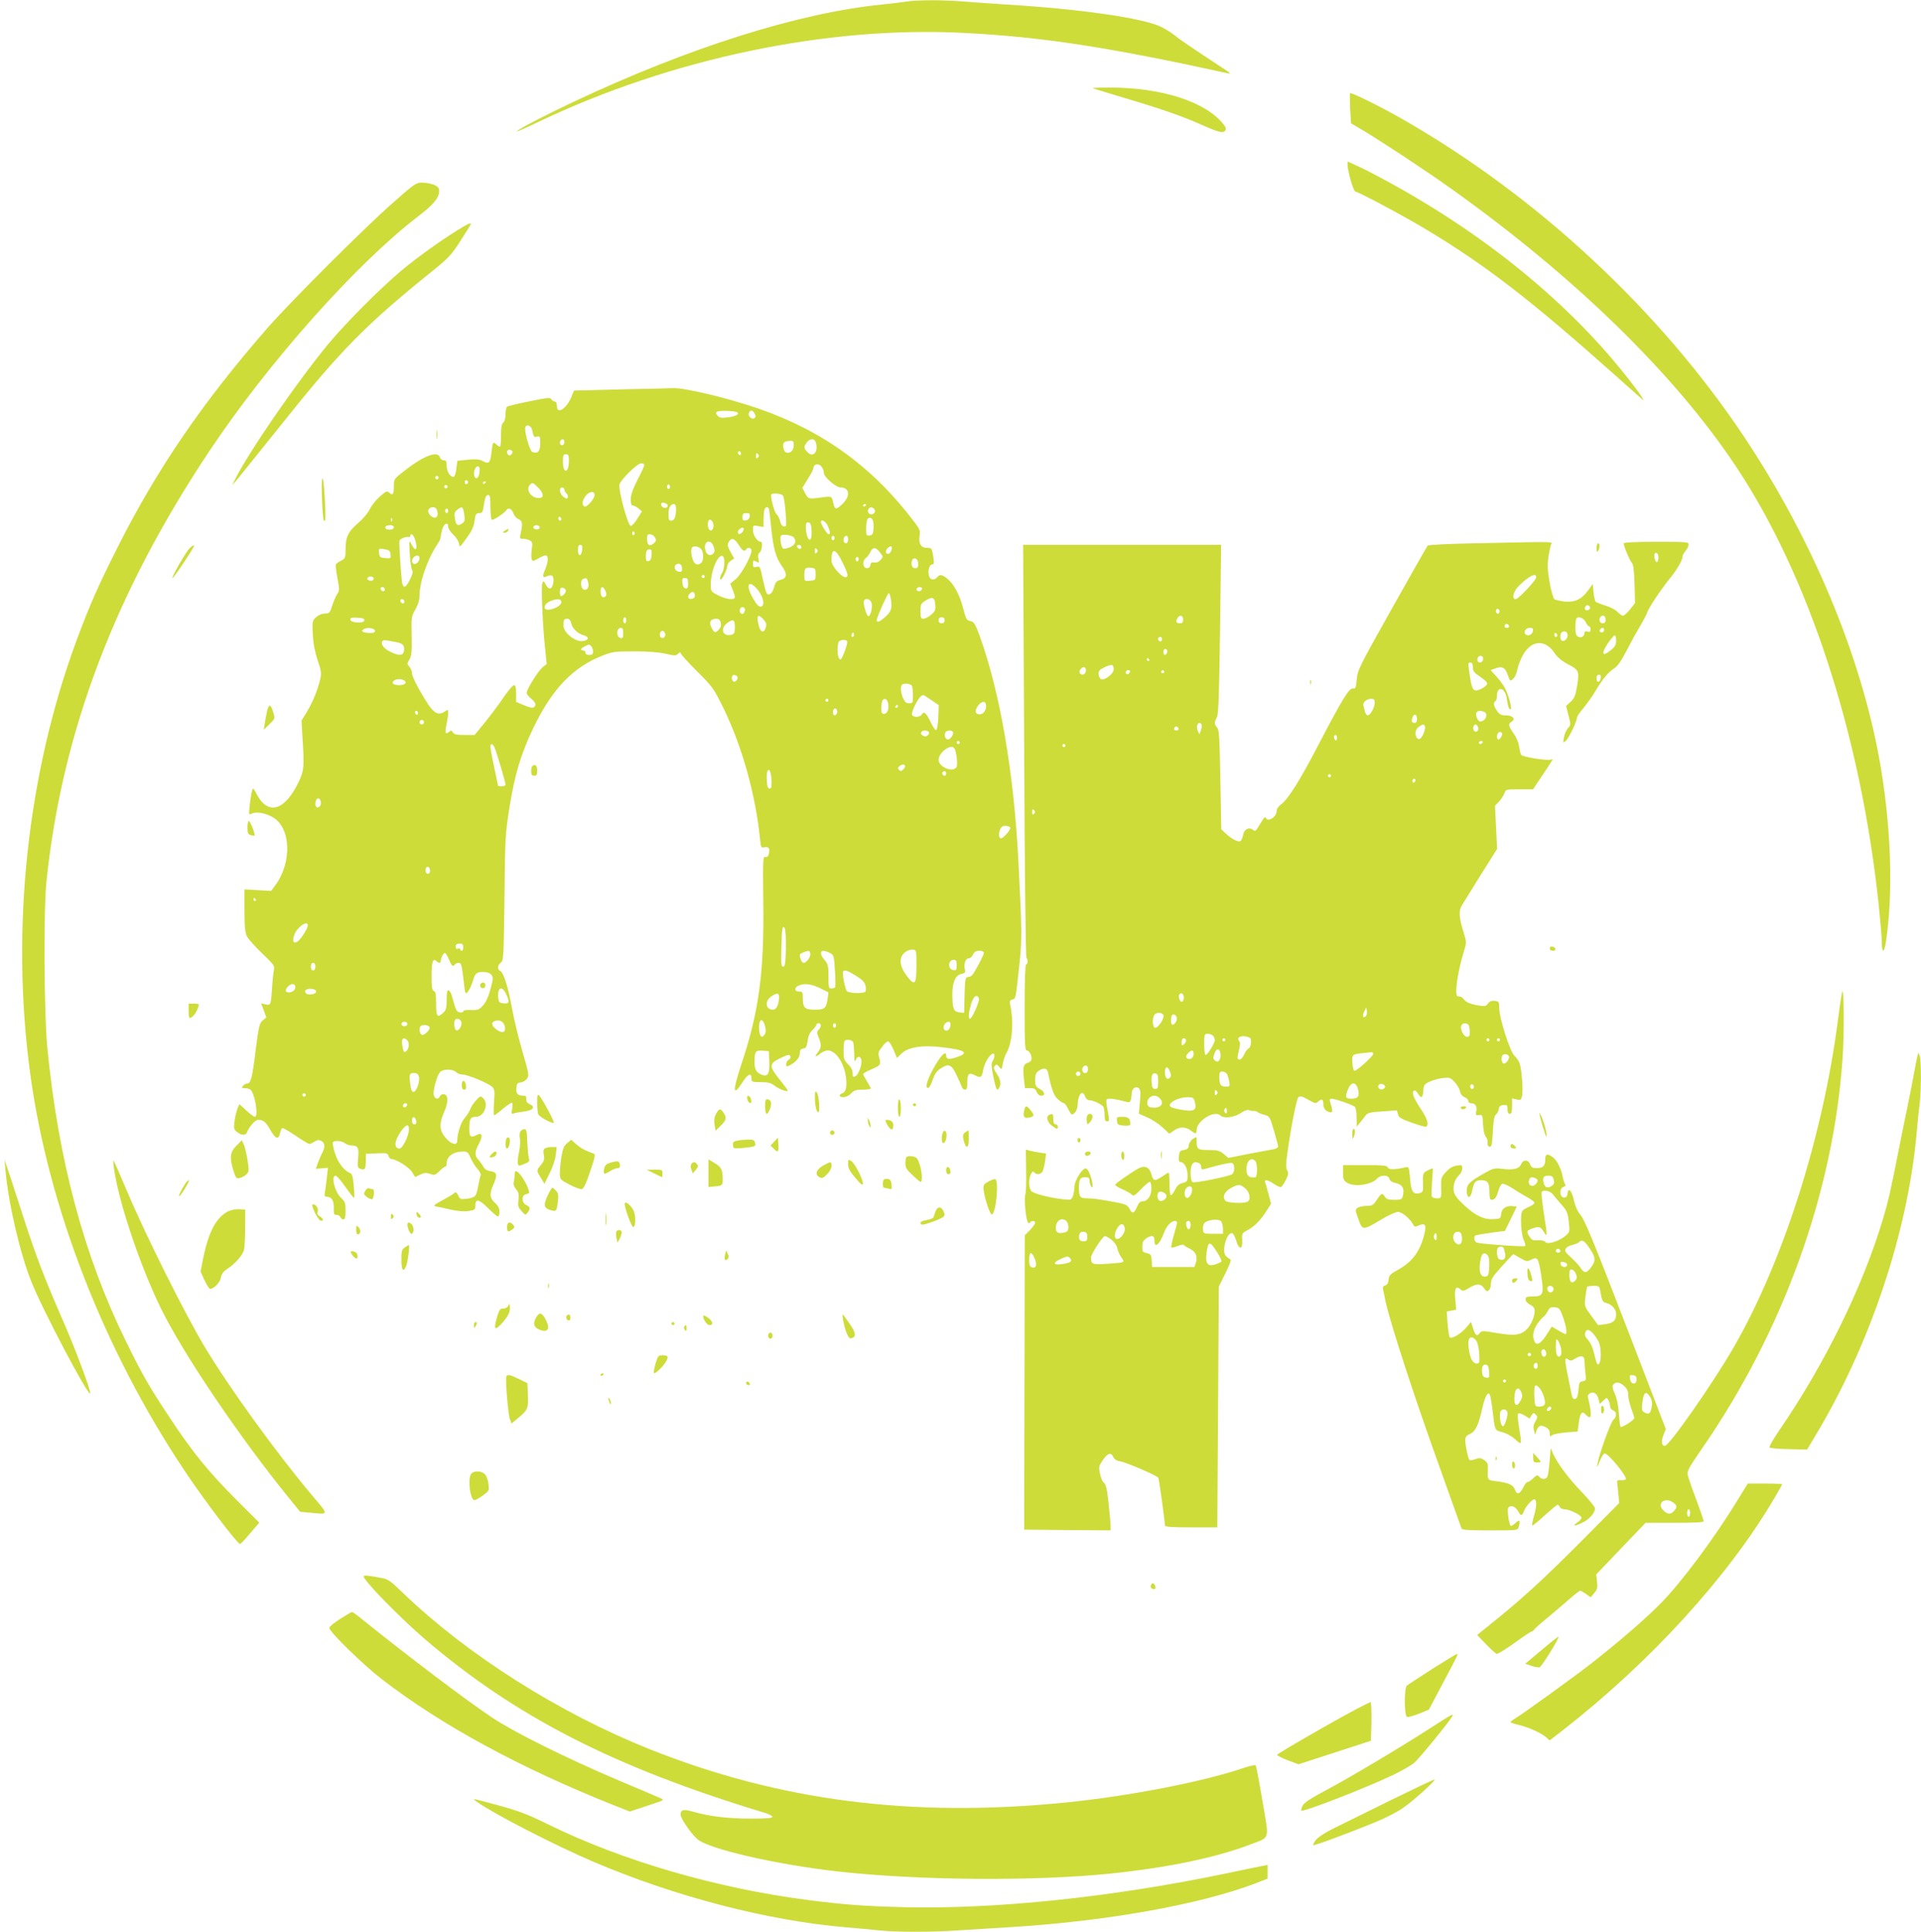 <?xml version="1.0" standalone="no"?>
<!DOCTYPE svg PUBLIC "-//W3C//DTD SVG 20010904//EN"
 "http://www.w3.org/TR/2001/REC-SVG-20010904/DTD/svg10.dtd">
<svg version="1.0" xmlns="http://www.w3.org/2000/svg"
 width="1273pt" height="1280pt" viewBox="0 0 1273 1280"
 preserveAspectRatio="xMidYMid meet">
<g transform="translate(0,1280) scale(0.1,-0.1)"
fill="#cddc39" stroke="none">
<path d="M6010 12790 c-25 -4 -99 -13 -165 -20 -552 -55 -1281 -285 -2045
-645 -195 -92 -366 -181 -375 -195 -3 -5 61 23 142 62 880 420 1915 637 2820
590 521 -27 951 -93 1751 -268 21 -4 15 2 -23 27 -225 148 -296 196 -332 226
-23 18 -66 45 -95 58 -127 57 -530 115 -1018 145 -96 6 -225 15 -286 20 -127
11 -308 11 -374 0z"/>
<path d="M7241 12216 c2 -2 99 -32 214 -66 242 -72 383 -121 510 -178 111 -49
139 -56 154 -38 8 10 6 20 -11 42 -118 150 -410 244 -755 244 -64 0 -114 -2
-112 -4z"/>
<path d="M8947 12182 c-3 -4 -2 -50 0 -103 l6 -96 81 -48 c129 -77 438 -281
596 -395 806 -576 1462 -1215 1868 -1822 487 -727 833 -1787 952 -2916 11
-106 20 -214 20 -240 0 -81 16 -81 28 0 50 333 33 781 -44 1208 -126 694 -445
1457 -891 2128 -558 840 -1371 1598 -2263 2109 -146 84 -348 184 -353 175z"/>
<path d="M8930 11707 c1 -43 38 -171 51 -176 41 -12 335 -170 469 -251 397
-238 695 -469 1255 -968 77 -69 151 -135 164 -146 l24 -21 -12 22 c-6 12 -45
66 -88 120 -391 502 -951 960 -1608 1316 -77 42 -166 88 -198 101 l-57 26 0
-23z"/>
<path d="M2600 11453 c-193 -170 -678 -655 -829 -828 -425 -487 -727 -927
-986 -1440 -127 -251 -190 -392 -274 -618 -331 -890 -442 -1924 -310 -2887
121 -884 488 -1825 1022 -2625 135 -202 350 -485 368 -485 4 0 35 32 67 71
l60 70 -152 152 c-182 182 -290 314 -440 542 -137 206 -184 288 -292 509 -278
565 -449 1205 -521 1951 -21 228 -25 904 -5 1095 102 987 454 1915 1082 2855
391 586 971 1237 1379 1550 105 80 141 124 141 169 0 21 -7 30 -35 42 -19 7
-54 14 -77 14 -41 0 -50 -6 -198 -137z"/>
<path d="M3070 11298 c-119 -70 -302 -200 -410 -291 -142 -119 -369 -347 -485
-487 -208 -251 -533 -724 -619 -900 l-17 -35 22 25 c12 14 155 192 318 395
379 475 547 645 986 999 107 86 126 106 187 201 37 57 68 107 68 110 0 9 -14
4 -50 -17z"/>
<path d="M4115 10220 c-170 -4 -311 -8 -311 -8 -1 -1 -9 -20 -18 -43 -32 -78
-96 -118 -96 -59 0 20 -5 30 -15 30 -7 0 -18 7 -22 15 -7 12 -27 10 -144 -14
-75 -15 -141 -31 -148 -35 -6 -4 -11 -27 -11 -50 0 -27 -6 -48 -15 -56 -11 -9
-15 -33 -15 -86 0 -41 -3 -74 -7 -74 -3 0 -15 7 -25 16 -21 20 -23 15 -32 -61
-8 -63 -16 -71 -55 -51 -23 13 -46 15 -100 10 l-70 -7 -7 -53 c-4 -33 -11 -54
-19 -54 -22 0 -45 36 -45 73 0 30 -4 37 -19 37 -11 0 -23 9 -26 20 -15 46
-108 10 -236 -90 -68 -53 -69 -55 -69 -100 0 -55 -7 -66 -30 -45 -15 14 -21
12 -63 -25 -25 -22 -55 -60 -67 -84 -11 -25 -46 -66 -77 -92 -66 -56 -83 -92
-83 -173 0 -57 -2 -61 -29 -76 -17 -8 -32 -19 -35 -24 -3 -5 1 -46 10 -91 14
-75 14 -84 -2 -107 -9 -14 -24 -49 -33 -77 -15 -47 -18 -51 -48 -51 -20 -1
-42 -10 -59 -25 -25 -24 -26 -27 -21 -115 3 -61 14 -116 32 -170 24 -70 26
-85 17 -125 -17 -72 -49 -151 -88 -216 l-36 -59 6 -105 c13 -207 11 -222 -23
-297 -90 -191 -201 -229 -276 -92 -27 51 -29 52 -35 28 -4 -14 -11 -56 -15
-93 -7 -66 -6 -67 14 -57 27 15 89 4 137 -23 123 -69 131 -302 16 -455 l-25
-34 -89 5 -88 5 0 -139 c0 -106 4 -146 16 -171 8 -18 54 -69 101 -114 73 -69
85 -85 79 -105 -3 -12 -9 -61 -12 -108 -8 -129 -9 -133 -44 -125 l-30 7 18
-47 17 -47 -24 -19 c-22 -18 -26 -36 -48 -206 -22 -180 -31 -213 -58 -213 -7
0 -18 -7 -25 -15 -10 -13 -9 -15 11 -15 13 0 30 -4 37 -9 30 -19 57 -181 31
-181 -7 0 -32 19 -57 42 l-46 42 -12 -29 c-7 -17 -16 -54 -20 -84 -6 -49 -5
-55 17 -72 30 -23 58 -24 66 -1 12 34 54 82 73 82 35 0 50 -12 81 -66 34 -61
54 -68 64 -24 4 16 10 32 15 35 5 3 45 -20 89 -50 44 -30 85 -55 91 -55 6 0
21 7 35 16 18 12 28 13 44 4 25 -13 27 -40 5 -82 -9 -16 -21 -47 -29 -67 l-12
-36 40 4 40 3 -7 -63 c-4 -35 -9 -79 -13 -96 -4 -28 -2 -33 15 -33 30 0 46
-28 44 -76 -1 -38 1 -44 19 -44 11 0 22 -7 25 -15 4 -8 12 -15 20 -15 10 0 14
15 14 58 0 50 -3 60 -30 85 -42 40 -69 147 -36 147 7 0 37 -34 66 -76 29 -41
54 -73 57 -71 2 3 1 39 -3 82 -5 57 -11 78 -23 82 -39 14 -82 69 -101 131 -11
35 -17 68 -14 73 8 14 58 11 80 -6 10 -8 30 -15 45 -15 41 0 49 -16 42 -85 -5
-58 -4 -63 16 -70 30 -9 34 -3 35 52 l1 48 72 3 c64 3 72 1 78 -18 3 -11 12
-20 19 -20 31 0 117 -54 136 -85 l21 -34 33 16 c27 13 40 13 66 5 29 -11 34
-9 62 18 16 17 34 30 39 30 5 0 9 9 9 21 0 48 44 79 112 79 24 0 32 -7 47 -43
10 -24 31 -56 45 -72 16 -17 24 -35 21 -44 -4 -9 -11 -42 -17 -73 -12 -66 -18
-73 -76 -81 -39 -5 -44 -3 -54 19 -12 26 -19 29 -34 14 -6 -6 -39 -25 -74 -44
-57 -31 -61 -35 -40 -40 14 -2 58 -12 97 -21 47 -10 89 -14 118 -9 42 6 45 9
45 35 0 49 24 44 83 -15 31 -31 60 -56 66 -56 6 0 11 14 11 31 0 22 -9 40 -30
59 -36 33 -38 60 -9 124 27 62 22 80 -21 86 -23 3 -38 13 -46 28 -6 12 -21 33
-33 46 -27 29 -27 53 3 108 27 51 22 77 -12 59 -42 -22 -52 -15 -52 38 0 69 7
81 44 81 54 0 88 87 47 124 -17 16 -20 15 -49 -18 -17 -19 -33 -45 -37 -58 -4
-13 -20 -37 -35 -55 -26 -29 -50 -104 -50 -153 0 -29 -32 -25 -65 8 -54 54
-59 99 -21 186 29 65 27 116 -6 116 -10 0 -21 -7 -24 -15 -9 -23 -33 -18 -40
10 -6 25 20 124 40 149 18 24 86 25 110 1 8 -8 26 -15 41 -15 34 0 173 -58
197 -82 16 -16 17 -28 12 -103 -4 -47 -3 -85 1 -85 4 0 31 20 60 45 29 24 55
41 59 38 3 -4 3 -22 0 -41 -6 -29 -4 -34 8 -30 8 4 40 9 71 13 62 8 78 31 35
50 -16 7 -22 18 -21 33 2 17 -2 22 -20 22 -36 0 -49 14 -45 51 2 28 7 35 30
37 14 2 33 13 41 26 14 20 11 35 -29 172 -24 82 -56 211 -70 287 -27 149 -57
245 -80 254 -20 8 -17 40 5 55 18 13 19 34 24 428 4 402 5 421 34 605 35 215
74 347 157 521 125 260 265 406 464 482 61 24 80 26 207 26 90 0 164 -6 207
-16 60 -14 68 -14 82 1 10 9 16 11 16 4 0 -7 49 -61 108 -120 104 -104 111
-113 175 -243 123 -251 213 -571 243 -864 6 -62 8 -65 29 -60 28 7 39 -9 30
-43 -4 -17 -11 -24 -23 -21 -16 5 -17 -14 -14 -284 7 -476 -28 -740 -144
-1086 -61 -185 -59 -224 7 -122 35 55 59 64 59 25 0 -24 3 -25 61 -25 48 0 67
-5 92 -24 32 -24 87 -44 87 -32 0 4 -25 38 -56 76 -70 87 -68 104 12 141 46
22 57 24 61 11 4 -8 -1 -19 -10 -24 -10 -5 -17 -18 -17 -29 0 -17 3 -18 23 -8
41 21 67 52 67 80 0 21 5 28 22 31 19 2 24 11 30 51 4 33 15 56 32 72 14 13
26 29 26 35 0 5 7 10 15 10 19 0 19 -24 0 -43 -13 -14 -13 -19 0 -51 20 -48
19 -68 -6 -100 -24 -31 -17 -34 18 -6 14 11 36 20 48 20 53 0 108 -81 121
-177 8 -65 0 -100 -26 -108 -11 -4 -18 -11 -15 -16 11 -17 52 -9 75 16 19 21
33 25 77 25 29 0 53 3 53 8 0 4 -11 25 -25 47 -13 22 -25 44 -25 48 0 4 21 17
47 28 69 30 72 33 60 78 -9 34 -8 41 18 74 15 21 33 37 40 37 7 0 23 -25 36
-55 l23 -55 30 29 c44 43 139 58 269 42 155 -18 183 -37 97 -66 -51 -17 -70
-14 -70 11 0 32 -27 10 -66 -54 -56 -92 -81 -169 -51 -160 6 3 19 27 28 54 11
34 25 56 49 72 56 38 75 31 108 -40 17 -35 33 -71 36 -80 3 -10 12 -18 21 -18
11 0 15 11 15 43 0 62 10 73 49 53 39 -21 48 -16 56 34 7 42 41 101 63 108 16
5 16 -22 0 -48 -10 -16 -9 -36 4 -101 19 -89 24 -101 38 -79 16 25 11 58 -15
96 -20 30 -23 40 -13 51 10 13 15 12 29 -6 17 -21 17 -20 24 20 4 23 15 56 25
73 38 66 49 202 25 314 -6 28 -4 34 13 39 24 6 22 -1 48 238 17 155 16 229 -7
675 -30 592 -123 1130 -259 1502 -28 76 -36 88 -60 93 -25 5 -29 14 -49 90
-24 90 -62 158 -106 193 -33 26 -48 27 -65 7 -19 -23 -47 -18 -54 10 -9 34 3
75 21 75 13 0 14 9 8 48 -9 60 -10 62 -45 62 -37 0 -54 30 -46 80 5 32 1 44
-31 86 -277 369 -610 610 -1043 759 -206 70 -491 138 -564 133 -17 -1 -170 -5
-341 -8z m772 -153 c13 -13 -12 -26 -63 -32 -41 -6 -54 -4 -68 10 -14 15 -15
20 -4 27 15 10 124 6 135 -5z m114 -8 c9 -17 8 -23 -2 -30 -18 -11 -44 14 -36
35 9 22 24 20 38 -5z m-1475 -106 c10 -49 12 -52 33 -46 19 5 21 1 21 -45 0
-53 -16 -70 -53 -57 -14 6 -47 112 -47 155 0 32 38 26 46 -7z m214 -83 c0 -11
-7 -20 -15 -20 -15 0 -21 21 -8 33 12 13 23 7 23 -13z m1664 4 c24 -62 -14
-112 -53 -70 -25 27 -26 35 -5 64 18 26 49 29 58 6z m-144 -22 c0 -32 -16 -52
-41 -52 -18 0 -29 19 -29 50 0 20 13 28 48 29 18 1 22 -4 22 -27z m-1866 -40
c8 -13 -11 -35 -23 -28 -16 10 -14 36 3 36 8 0 17 -4 20 -8z m1516 -18 c0 -8
-4 -12 -10 -9 -5 3 -10 10 -10 16 0 5 5 9 10 9 6 0 10 -7 10 -16z m112 -26
c-9 -9 -12 -7 -12 12 0 19 3 21 12 12 9 -9 9 -15 0 -24z m-1252 -20 c0 -24 -4
-49 -9 -57 -16 -25 -31 -1 -31 50 0 42 3 49 20 49 17 0 20 -7 20 -42z m500
-29 c0 -6 -20 -50 -45 -98 -32 -63 -45 -99 -45 -129 0 -29 4 -42 14 -42 8 0
24 -8 37 -19 l23 -19 -30 -48 c-16 -27 -36 -49 -44 -49 -19 0 -83 238 -75 274
8 33 118 141 144 141 12 0 21 -5 21 -11z m1180 -20 c6 -10 10 -25 10 -34 0
-26 80 -95 110 -95 59 0 67 -55 16 -106 -41 -41 -54 -43 -62 -6 -12 56 -10 55
-72 47 -94 -13 -95 -13 -116 26 l-19 36 36 59 c21 33 37 64 37 70 0 34 43 37
60 3z m-2272 -26 c-3 -38 -24 -56 -34 -29 -9 24 4 66 22 66 11 0 14 -9 12 -37z
m-274 -44 c-3 -5 -10 -7 -15 -3 -5 3 -7 10 -3 15 3 5 10 7 15 3 5 -3 7 -10 3
-15z m198 -24 c0 -5 -5 -11 -11 -13 -6 -2 -11 4 -11 13 0 9 5 15 11 13 6 -2
11 -8 11 -13z m118 1 c0 -3 -4 -8 -10 -11 -5 -3 -10 -1 -10 4 0 6 5 11 10 11
6 0 10 -2 10 -4z m349 -40 c36 -37 37 -66 1 -66 -52 0 -89 57 -58 88 17 17 20
16 57 -22z m-605 3 c-3 -5 -10 -7 -15 -3 -5 3 -7 10 -3 15 3 5 10 7 15 3 5 -3
7 -10 3 -15z m1476 6 c0 -8 -4 -15 -10 -15 -5 0 -10 7 -10 15 0 8 5 15 10 15
6 0 10 -7 10 -15z m-700 -19 c0 -7 6 -19 14 -26 8 -6 12 -18 9 -25 -4 -12 -9
-11 -29 3 -26 19 -33 62 -9 62 8 0 15 -6 15 -14z m200 -36 c0 -26 -53 -85 -68
-76 -18 11 -14 40 9 70 25 31 59 35 59 6z m1248 -3 c6 -7 14 -57 18 -111 7
-92 6 -98 -12 -94 -11 2 -21 15 -25 36 -4 18 -14 38 -23 45 -13 10 -36 92 -36
128 0 14 66 10 78 -4z m-1938 -76 c0 -44 4 -82 9 -85 9 -6 84 44 96 63 12 21
36 11 47 -20 6 -17 21 -34 34 -39 26 -10 29 -30 15 -92 -8 -36 -8 -38 16 -38
13 0 33 -5 44 -11 17 -9 19 -17 13 -59 -4 -27 -4 -57 0 -66 5 -14 10 -14 42 5
19 12 42 21 50 21 19 0 18 -40 -1 -87 -23 -54 -20 -65 10 -51 35 16 49 0 41
-46 -8 -43 -30 -47 -50 -8 -13 24 -15 25 -22 8 -9 -23 2 -282 18 -428 l11
-108 -26 -20 c-29 -23 -107 -147 -107 -171 0 -8 14 -26 32 -40 21 -18 29 -32
25 -43 -8 -21 -25 -20 -81 4 l-46 19 0 56 c0 40 -4 55 -14 55 -8 0 -39 -37
-69 -81 -30 -45 -86 -119 -123 -165 l-69 -84 -67 0 c-53 0 -69 4 -77 17 -8 14
-11 15 -25 4 -25 -21 -29 -8 -17 49 6 28 11 62 11 76 0 24 -1 24 -25 8 -38
-25 -67 -11 -107 48 -59 91 -108 184 -108 208 0 13 -8 32 -17 42 -16 18 -16
21 0 48 14 23 17 51 15 157 -3 124 -2 129 25 175 18 32 27 61 27 91 0 92 54
245 119 342 12 17 21 37 21 45 0 8 5 32 11 53 11 39 39 52 39 16 0 -11 15 -34
34 -52 20 -18 36 -44 38 -60 3 -26 5 -25 49 36 35 48 49 78 54 116 6 45 10 51
30 51 20 0 24 7 30 43 10 64 15 77 31 77 11 0 14 -17 14 -79z m1175 9 c0 -22
-39 -19 -43 3 -3 15 1 18 20 15 12 -2 23 -10 23 -18z m55 -22 c0 -52 -11 -78
-31 -78 -16 0 -19 8 -19 43 0 43 13 67 37 67 8 0 13 -12 13 -32z m1260 28 c0
-3 -4 -8 -10 -11 -5 -3 -10 -1 -10 4 0 6 5 11 10 11 6 0 10 -2 10 -4z m-2846
-32 c12 -31 6 -54 -13 -54 -27 0 -54 39 -39 57 15 18 45 16 52 -3z m182 -31
c6 -38 4 -49 -12 -60 -30 -22 -42 -15 -49 29 -6 36 -4 44 15 60 33 26 38 23
46 -29z m2018 39 c3 -5 10 -60 16 -123 14 -141 31 -203 70 -258 39 -53 37 -82
-7 -93 -27 -7 -34 -15 -43 -49 -12 -42 -36 -61 -50 -39 -4 7 -16 51 -26 96
-16 79 -18 83 -41 78 -20 -5 -23 -2 -23 20 0 24 2 26 21 15 20 -10 21 -9 15
19 -5 20 -2 33 9 42 15 13 21 70 7 70 -23 0 -52 43 -52 76 0 34 0 35 35 28
l35 -6 0 50 c0 28 3 57 6 66 7 17 20 21 28 8z m704 -15 c4 -20 -25 -34 -40
-19 -15 15 -1 44 19 40 10 -2 19 -11 21 -21z m-2828 -2 c0 -8 -4 -15 -10 -15
-5 0 -10 7 -10 15 0 8 5 15 10 15 6 0 10 -7 10 -15z m1998 -37 c-2 -15 -11
-24 -25 -26 -19 -3 -23 1 -23 22 0 21 5 26 26 26 21 0 25 -4 22 -22z m-1248
-19 c0 -5 -4 -9 -10 -9 -5 0 -10 7 -10 16 0 8 5 12 10 9 6 -3 10 -10 10 -16z
m-1123 -11 c-3 -8 -6 -5 -6 6 -1 11 2 17 5 13 3 -3 4 -12 1 -19z m3189 -2 c3
-13 4 -38 2 -57 -2 -26 -8 -35 -25 -37 -21 -3 -23 1 -23 41 0 25 3 52 6 61 9
24 33 19 40 -8z m-1058 -35 c-2 -15 -9 -26 -18 -26 -16 0 -25 37 -16 62 10 25
38 -5 34 -36z m758 4 c16 -40 18 -55 5 -55 -10 0 -51 65 -51 81 0 23 33 5 46
-26z m-108 -29 c4 -58 -12 -83 -28 -42 -5 15 -10 43 -10 62 0 28 4 35 18 32
13 -2 18 -15 20 -52z m-2768 19 c0 -16 -45 -21 -54 -6 -8 12 4 21 31 21 14 0
23 -6 23 -15z m965 6 c3 -5 1 -13 -5 -16 -15 -9 -43 3 -35 15 8 13 32 13 40 1z
m1345 -36 c-16 -19 -30 -19 -30 0 0 17 33 38 38 24 2 -5 -2 -16 -8 -24z m-715
-4 c3 -5 1 -12 -5 -16 -5 -3 -10 1 -10 9 0 18 6 21 15 7z m-1456 -42 c23 -67
7 -93 -22 -36 -17 31 -17 30 -11 -68 3 -55 11 -103 17 -107 12 -7 -31 -99 -50
-105 -7 -3 -14 6 -17 19 -8 41 -23 273 -19 285 5 14 41 28 61 25 6 -2 12 2 12
8 0 22 19 8 29 -21z m1592 9 c10 -18 8 -24 -11 -40 -30 -24 -46 -5 -41 50 2
20 39 14 52 -10z m921 -1 c17 -27 7 -48 -27 -63 -20 -8 -40 -12 -45 -9 -13 8
-24 71 -15 85 9 14 76 4 87 -13z m268 -2 c0 -8 -4 -15 -10 -15 -5 0 -10 7 -10
15 0 8 5 15 10 15 6 0 10 -7 10 -15z m90 -10 c0 -16 -6 -25 -15 -25 -15 0 -21
31 -8 43 13 14 23 6 23 -18z m-725 -35 c25 -40 39 -48 50 -30 10 17 35 11 35
-8 0 -36 -68 -159 -104 -189 l-37 -30 15 -38 c9 -21 16 -44 16 -51 0 -22 -55
-17 -110 11 -49 25 -50 26 -50 73 0 90 50 206 80 187 16 -10 12 -88 -6 -113
-8 -12 -14 -30 -11 -40 4 -19 46 61 47 90 0 9 10 24 22 32 l23 16 -24 43 c-20
36 -22 47 -12 65 17 32 38 27 66 -18z m-166 -12 c9 -26 8 -35 -3 -46 -19 -20
-44 -9 -52 23 -15 59 35 80 55 23z m-871 -20 c-4 -46 -28 -49 -28 -4 0 26 4
36 16 36 11 0 14 -8 12 -32z m1452 16 c0 -17 -22 -14 -28 4 -2 7 3 12 12 12 9
0 16 -7 16 -16z m-666 -10 c19 -18 21 -75 4 -92 -22 -22 -46 -13 -57 19 -12
36 -14 72 -4 82 11 12 41 7 57 -9z m1266 7 c0 -21 -13 -41 -26 -41 -17 0 -18
22 -2 38 14 14 28 16 28 3z m-3322 -44 c3 -27 2 -28 -35 -25 -34 3 -38 6 -41
34 -3 31 -3 31 35 25 32 -5 38 -10 41 -34z m2824 11 c-9 -9 -12 -7 -12 12 0
19 3 21 12 12 9 -9 9 -15 0 -24z m421 0 c20 -27 20 -28 2 -48 -12 -14 -28 -20
-42 -17 -16 3 -23 -1 -25 -17 -2 -13 -10 -21 -23 -21 -27 0 -33 48 -8 67 10 7
24 26 31 41 15 34 37 33 65 -5z m-1515 -15 c-2 -27 -8 -39 -20 -41 -14 -3 -18
4 -18 31 0 37 6 47 27 47 10 0 13 -11 11 -37z m1267 -53 c30 -62 36 -83 27
-92 -20 -20 -102 67 -102 108 0 89 27 83 75 -16z m-2805 31 c0 -22 -25 -45
-40 -36 -13 8 -13 28 2 43 18 18 38 14 38 -7z m2910 -6 c0 -8 -4 -15 -10 -15
-5 0 -10 7 -10 15 0 8 5 15 10 15 6 0 10 -7 10 -15z m395 -30 c0 -23 -4 -30
-20 -30 -21 0 -31 25 -21 51 11 28 41 12 41 -21z m-1565 -32 c0 -20 -4 -24
-22 -21 -25 3 -37 36 -17 48 20 13 39 0 39 -27z m885 -38 c0 -39 -1 -40 -37
-43 -38 -3 -38 -3 -38 36 0 47 6 54 45 50 28 -3 30 -6 30 -43z m-735 -15 c0
-5 -4 -10 -10 -10 -5 0 -10 5 -10 10 0 6 5 10 10 10 6 0 10 -4 10 -10z m-2195
-9 c3 -5 1 -13 -5 -16 -15 -9 -43 3 -35 15 8 13 32 13 40 1z m1419 -17 c11
-28 6 -54 -10 -61 -9 -3 -20 0 -25 8 -13 21 -11 57 4 62 20 9 25 8 31 -9z
m666 -20 c0 -28 -3 -35 -17 -32 -12 2 -19 14 -21 36 -3 27 0 32 17 32 17 0 21
-6 21 -36z m458 -38 c30 -35 49 -87 37 -106 -14 -22 -35 -8 -64 44 -52 89 -33
131 27 62z m-2468 -2 c0 -17 -22 -14 -28 4 -2 7 3 12 12 12 9 0 16 -7 16 -16z
m1200 -8 c0 -14 -20 -36 -32 -36 -9 0 -11 44 -2 53 9 9 34 -4 34 -17z m262 -1
c8 -18 8 -29 1 -36 -17 -17 -33 -1 -33 32 0 36 16 38 32 4z m2098 16 c0 -14
-18 -23 -30 -16 -6 4 -8 11 -5 16 8 12 35 12 35 0z m-1505 -47 c0 -12 -8 -20
-22 -22 -25 -4 -31 16 -11 36 17 17 33 10 33 -14z m1300 -33 c8 -56 -1 -77
-46 -115 -33 -28 -49 -33 -49 -15 0 18 72 179 80 179 5 0 11 -22 15 -49z m293
-27 c3 -36 -1 -45 -28 -68 -17 -14 -40 -26 -51 -26 -16 0 -19 7 -19 50 0 46 3
52 33 70 46 29 61 23 65 -26z m-3518 20 c0 -9 -5 -14 -12 -12 -18 6 -21 28 -4
28 9 0 16 -7 16 -16z m1040 -5 c0 -21 -51 -49 -90 -49 -34 0 -25 39 13 55 48
21 77 19 77 -6z m2056 -5 c7 -28 -6 -85 -21 -87 -11 -2 -37 83 -30 101 8 23
44 14 51 -14z m-839 -40 c1 -5 -2 -16 -7 -24 -12 -20 -35 2 -26 25 6 17 27 16
33 -1z m122 -68 c17 -18 22 -32 17 -49 -10 -42 -34 -41 -46 1 -20 74 -10 90
29 48z m-2644 -6 c0 -22 -89 -19 -93 3 -3 13 5 16 45 14 35 -1 48 -6 48 -17z
m1735 0 c0 -11 -4 -20 -10 -20 -5 0 -10 9 -10 20 0 11 5 20 10 20 6 0 10 -9
10 -20z m2110 0 c0 -13 -7 -20 -20 -20 -13 0 -20 7 -20 20 0 13 7 20 20 20 13
0 20 -7 20 -20z m-2475 -19 c7 -35 43 -69 81 -80 42 -11 37 -35 -7 -39 -50 -4
-124 56 -125 102 0 40 3 46 26 46 12 0 21 -10 25 -29z m991 4 c4 -18 1 -32
-11 -45 -24 -27 -32 -25 -50 11 -19 36 -7 59 31 59 17 0 25 -7 30 -25z m94
-29 c0 -36 -4 -46 -20 -51 -57 -18 -82 36 -34 74 42 33 54 27 54 -23z m-2385
-26 c0 -11 -10 -15 -38 -14 -44 2 -58 11 -37 25 23 14 75 7 75 -11z m1645 -16
c0 -28 -3 -35 -17 -32 -31 6 -29 68 2 68 11 0 15 -10 15 -36z m277 0 c8 -21
-13 -42 -28 -27 -13 13 -5 43 11 43 6 0 13 -7 17 -16z m1249 -21 c-10 -10 -19
5 -10 18 6 11 8 11 12 0 2 -7 1 -15 -2 -18z m-3024 -39 c40 -7 54 -28 43 -64
-8 -26 -34 -25 -90 2 -64 31 -76 86 -17 74 15 -3 44 -8 64 -12z m2982 7 c7
-11 -34 -121 -44 -121 -12 0 -20 28 -20 65 0 18 3 40 6 49 7 17 49 22 58 7z
m-1696 -33 c7 -7 12 -22 12 -35 0 -18 -6 -23 -25 -23 -16 0 -25 6 -25 15 0 8
-7 15 -15 15 -22 0 -18 14 8 26 30 16 31 16 45 2z m969 -203 c5 -16 -14 -38
-26 -31 -18 12 -13 48 6 44 9 -2 18 -7 20 -13z m-2208 -24 c22 -14 3 -31 -34
-31 -19 0 -37 5 -41 11 -8 14 14 29 41 29 11 0 26 -4 34 -9z m3365 -37 c3 -9
6 -38 6 -65 0 -46 -2 -49 -26 -49 -19 0 -28 8 -40 35 -15 36 -18 77 -7 88 13
13 61 7 67 -9z m134 -97 l43 -29 -3 -81 c-2 -46 -8 -82 -14 -84 -6 -2 -21 19
-34 47 -30 64 -48 81 -61 57 -12 -21 -57 -23 -65 -3 -6 15 28 89 54 118 8 10
20 14 26 11 6 -4 30 -20 54 -36z m-688 3 c0 -5 -4 -10 -10 -10 -5 0 -10 5 -10
10 0 6 5 10 10 10 6 0 10 -4 10 -10z m394 -15 c10 -38 -3 -75 -25 -75 -15 0
-19 7 -19 34 0 19 3 41 6 50 9 24 31 19 38 -9z m648 -7 c9 -25 -5 -60 -26 -68
-26 -10 -47 5 -39 28 15 42 56 67 65 40z m-582 -18 c0 -5 -5 -10 -11 -10 -5 0
-7 5 -4 10 3 6 8 10 11 10 2 0 4 -4 4 -10z m-403 -44 c-4 -9 -11 -16 -17 -16
-11 0 -14 33 -3 43 11 11 26 -10 20 -27z m-2777 -2 c0 -8 -4 -12 -10 -9 -5 3
-10 10 -10 16 0 5 5 9 10 9 6 0 10 -7 10 -16z m40 -59 c0 -8 -7 -15 -15 -15
-8 0 -15 7 -15 15 0 8 7 15 15 15 8 0 15 -7 15 -15z m3346 -66 c6 -10 -11 -29
-26 -29 -3 0 -11 4 -19 9 -17 11 -5 31 19 31 10 0 22 -5 26 -11z m159 1 c8
-12 -16 -50 -33 -50 -16 0 -26 25 -18 45 6 17 41 20 51 5z m45 -70 c0 -5 -4
-10 -10 -10 -5 0 -10 5 -10 10 0 6 5 10 10 10 6 0 10 -4 10 -10z m-3082 -35
c13 -29 72 -228 72 -244 0 -6 -11 -11 -25 -11 -14 0 -25 2 -25 5 0 3 -11 57
-25 121 -14 64 -25 124 -25 135 0 27 15 24 28 -6z m3047 -4 c13 -22 23 -106
14 -123 -22 -40 -119 -1 -119 47 0 50 83 110 105 76z m-338 -138 c-14 -14 -19
-15 -29 -4 -11 10 -9 15 6 27 27 20 47 0 23 -23z m-874 -74 c1 -42 -1 -54 -13
-54 -11 0 -16 13 -18 49 -2 27 -1 55 3 64 11 28 25 -2 28 -59z m1157 46 c0 -8
-4 -15 -9 -15 -13 0 -22 16 -14 24 11 11 23 6 23 -9z m-4146 -180 c8 -21 -3
-45 -20 -45 -8 0 -14 10 -14 23 0 36 22 51 34 22z m4571 -181 c0 -18 -54 -76
-65 -69 -13 8 -13 41 1 66 7 14 19 19 37 17 15 -2 27 -8 27 -14z m-3845 -285
c0 -10 -7 -19 -15 -19 -15 0 -21 31 -9 43 11 10 24 -3 24 -24z m-1155 -189 c3
-5 1 -10 -4 -10 -6 0 -11 5 -11 10 0 6 2 10 4 10 3 0 8 -4 11 -10z m345 -172
c0 -20 -50 -97 -70 -108 -26 -14 -34 3 -20 45 16 50 90 102 90 63z m3168 -155
c-2 -97 -6 -118 -18 -118 -13 0 -15 19 -12 120 3 133 7 160 23 133 5 -10 8
-70 7 -135z m-2138 11 c0 -13 -4 -24 -10 -24 -5 0 -10 4 -10 10 0 5 -7 7 -15
4 -10 -4 -15 0 -15 14 0 14 7 20 25 20 20 0 25 -6 25 -24z m3003 -124 c0 -127
-11 -137 -67 -62 -47 64 -50 120 -9 152 15 12 38 20 52 18 24 -3 24 -4 24
-108z m-703 78 c0 -24 -27 -58 -45 -58 -11 0 -24 29 -25 53 0 8 37 25 58 26 6
1 12 -9 12 -21z m129 8 c27 -14 28 -18 34 -117 4 -56 4 -106 1 -110 -3 -5 -14
-9 -25 -9 -17 0 -19 7 -19 79 0 70 -3 83 -25 109 -45 53 -26 79 34 48z m1021
0 c0 -14 -63 -133 -79 -149 -5 -5 -17 -10 -27 -11 -17 -3 -19 -14 -22 -120
l-3 -117 -31 3 c-38 4 -46 22 -47 116 -1 81 20 131 60 139 24 5 28 9 23 29 -9
36 4 74 25 74 10 0 23 11 29 25 9 19 19 25 42 25 19 0 30 -5 30 -14z m-3543
-47 c15 -39 26 -48 38 -29 3 6 14 10 25 10 16 0 20 -14 31 -106 12 -106 12
-106 31 -83 10 13 23 42 30 64 16 56 25 65 69 65 47 0 71 -22 63 -58 -19 -87
-38 -136 -63 -164 -26 -29 -34 -32 -80 -30 -31 1 -51 -2 -51 -9 0 -6 -10 -9
-22 -7 -18 2 -26 14 -36 48 -7 25 -16 56 -20 69 -4 13 -13 26 -19 29 -10 3
-13 -14 -13 -62 0 -54 -4 -69 -22 -86 -40 -37 -48 -27 -48 59 0 61 -3 80 -15
85 -12 4 -15 25 -15 100 0 94 9 121 33 97 13 -13 27 -14 27 -2 0 23 21 62 30
56 6 -4 18 -24 27 -46z m3363 -35 c0 -31 -3 -35 -22 -32 -39 5 -37 68 2 68 16
0 20 -6 20 -36z m-4250 -9 c0 -16 -6 -25 -15 -25 -9 0 -15 9 -15 25 0 16 6 25
15 25 9 0 15 -9 15 -25z m3582 -60 c42 -26 58 -43 63 -65 4 -16 4 -34 0 -40
-9 -14 -110 -13 -123 3 -12 14 -32 118 -25 129 8 15 29 8 85 -27z m-3718 -64
c10 -16 -4 -39 -27 -45 -32 -8 -44 10 -22 34 19 21 40 26 49 11z m3479 -18
l57 -28 -5 -39 c-10 -68 -19 -76 -85 -76 -68 0 -80 12 -80 79 0 37 -2 41 -25
41 -32 0 -33 27 -2 40 40 16 81 11 140 -17z m-3338 -23 c0 -18 -52 -27 -67
-12 -17 17 2 33 35 30 20 -2 32 -8 32 -18z m1258 -15 c26 -54 23 -67 -15 -63
-29 3 -33 7 -36 36 -7 69 24 85 51 27z m1809 -36 c-5 -45 -19 -69 -40 -69 -50
0 -56 59 -9 89 41 27 53 22 49 -20z m1325 5 c6 -17 -45 -134 -59 -134 -13 0
-9 41 7 98 16 52 39 69 52 36z m-3429 -159 c4 -26 -21 -60 -36 -51 -13 8 -16
58 -5 70 13 13 38 1 41 -19z m285 -18 c13 -40 -5 -57 -40 -37 -37 22 -52 48
-33 60 28 18 63 7 73 -23z m1726 -3 c7 -25 7 -43 0 -55 -20 -37 -39 -15 -39
45 0 57 24 63 39 10z m-2369 11 c0 -8 -9 -15 -20 -15 -11 0 -20 7 -20 15 0 8
9 15 20 15 11 0 20 -7 20 -15z m3598 -12 c-3 -31 -34 -44 -44 -19 -7 19 12 46
33 46 10 0 13 -9 11 -27z m-758 2 c0 -8 -4 -15 -10 -15 -5 0 -10 7 -10 15 0 8
5 15 10 15 6 0 10 -7 10 -15z m-2693 -12 c5 -15 -35 -55 -50 -50 -14 4 -21 32
-13 53 7 18 57 15 63 -3z m-149 -85 c22 -22 8 -78 -19 -78 -8 0 -20 70 -13 82
7 11 18 10 32 -4z m2956 -14 c3 -9 6 -43 7 -77 0 -49 2 -57 10 -39 10 26 32
25 37 -1 6 -29 -18 -97 -38 -107 -18 -10 -20 -7 -20 19 0 19 -10 40 -30 59
-27 27 -30 37 -30 90 0 32 3 62 7 65 12 13 51 7 57 -9z m-556 -127 c3 -77 -8
-101 -42 -91 -41 13 -56 35 -56 85 0 72 6 81 54 77 l41 -3 3 -68z m-2322 -102
c8 -32 -17 -100 -36 -100 -11 0 -17 17 -22 55 -7 64 -5 70 27 70 18 0 26 -7
31 -25z m-752 -126 c-3 -5 -10 -7 -15 -3 -5 3 -7 10 -3 15 3 5 10 7 15 3 5 -3
7 -10 3 -15z m674 -61 c-6 -18 -28 -21 -28 -4 0 9 7 16 16 16 9 0 14 -5 12
-12z m60 -106 c2 -15 -2 -22 -12 -22 -11 0 -16 9 -16 26 0 31 23 28 28 -4z
m-48 -55 c0 -41 -42 -127 -62 -127 -41 0 -35 53 12 118 32 44 50 47 50 9z"/>
<path d="M3346 9284 c-17 -12 -17 -14 -4 -14 9 0 20 5 23 11 11 17 2 18 -19 3z"/>
<path d="M3184 6279 c-10 -17 13 -36 27 -22 12 12 4 33 -11 33 -5 0 -12 -5
-16 -11z"/>
<path d="M2893 9920 c0 -25 2 -35 4 -22 2 12 2 32 0 45 -2 12 -4 2 -4 -23z"/>
<path d="M2135 9627 c-8 -18 2 -267 11 -276 12 -12 13 19 6 150 -5 90 -11 137
-17 126z"/>
<path d="M9778 9200 c-177 -3 -311 -10 -317 -15 -5 -6 -111 -192 -236 -415
-216 -385 -228 -408 -234 -470 -5 -58 -8 -65 -26 -62 -25 3 -71 -72 -226 -369
-124 -239 -202 -363 -248 -397 -19 -14 -31 -31 -31 -46 0 -40 -61 -77 -72 -44
-3 7 -12 1 -21 -15 -9 -15 -24 -39 -33 -53 -12 -20 -18 -23 -29 -14 -26 22
-59 8 -66 -28 -4 -19 -11 -38 -17 -44 -12 -12 -57 10 -99 49 l-30 28 -6 329
c-5 277 -8 331 -21 345 -20 22 -20 34 -2 69 11 21 15 143 21 585 l7 557 -656
0 -656 0 7 -1367 c3 -753 10 -1369 15 -1371 11 -5 10 -42 -2 -42 -6 0 -10
-102 -10 -285 0 -249 2 -285 15 -285 18 0 37 -43 29 -64 -3 -8 -14 -16 -25
-19 -27 -7 -32 -29 -24 -102 l7 -65 34 0 c28 0 36 -5 44 -25 6 -15 17 -25 30
-25 30 0 24 27 -10 45 -26 14 -30 21 -30 60 0 34 5 47 22 59 34 24 57 20 63
-11 24 -114 39 -154 67 -178 16 -14 34 -25 39 -25 5 0 18 -18 29 -41 21 -39
22 -40 41 -23 10 9 19 31 20 48 2 74 31 110 49 62 6 -16 17 -26 30 -26 24 0
81 -27 92 -44 4 -6 8 -30 8 -53 0 -33 4 -43 16 -43 14 0 15 7 10 38 -21 114
-21 112 10 112 16 0 52 -6 81 -14 50 -13 51 -13 57 8 3 11 6 31 6 42 0 31 26
50 46 34 12 -11 14 -27 8 -91 l-7 -78 56 -25 c31 -13 76 -43 101 -66 l45 -42
30 21 c36 26 78 27 111 1 32 -25 40 -25 40 3 1 61 119 134 157 96 22 -22 90
-13 134 15 26 18 47 25 57 20 10 -4 23 -6 30 -5 8 1 19 -2 25 -7 7 -6 28 -14
47 -19 33 -9 35 -12 62 -104 15 -51 28 -99 28 -106 0 -6 -12 -14 -27 -17 -16
-3 -90 -17 -166 -31 l-137 -27 -31 26 c-26 22 -40 26 -99 26 -74 0 -80 5 -80
61 0 29 0 29 -24 13 -14 -8 -26 -27 -28 -42 -2 -21 -10 -28 -33 -32 -26 -4
-30 -10 -33 -43 -2 -28 1 -37 12 -37 24 0 46 -41 46 -87 0 -40 -2 -43 -32 -51
-24 -6 -38 -18 -51 -45 -10 -20 -23 -37 -28 -37 -5 0 -9 34 -9 75 0 41 -2 75
-6 75 -3 0 -22 -11 -42 -25 -50 -34 -59 -32 -72 15 -12 45 -42 60 -82 40 -48
-26 -158 -102 -158 -110 0 -5 22 -19 50 -31 27 -12 55 -28 61 -35 10 -12 20
-6 60 36 26 27 53 50 58 50 6 0 11 -20 11 -45 0 -50 -25 -85 -60 -85 -13 0
-25 -11 -34 -34 -20 -47 -33 -51 -50 -17 -13 24 -25 31 -68 40 -116 23 -174
31 -214 31 -47 0 -54 9 -54 70 0 56 8 70 41 70 23 0 29 -4 29 -22 0 -13 5 -30
10 -38 8 -12 10 -12 10 5 0 38 -27 110 -43 113 -23 5 -77 -80 -77 -122 0 -19
-5 -47 -10 -61 -10 -26 -12 -27 -68 -21 -86 10 -191 37 -207 53 -9 8 -15 33
-15 57 0 45 22 88 34 68 11 -18 44 -14 55 6 5 10 13 41 17 69 l6 50 -43 6
c-24 4 -55 10 -67 13 l-24 7 2 -139 c2 -76 -1 -147 -5 -157 -9 -21 1 -143 13
-178 6 -15 11 -18 16 -11 9 16 36 15 36 0 0 -7 -16 -28 -34 -48 l-35 -35 -2
-975 -2 -975 287 -3 286 -2 0 32 c-1 18 -7 87 -14 152 -10 91 -18 123 -31 132
-10 7 -21 35 -26 61 -9 44 -7 51 19 88 33 48 55 54 69 22 8 -17 22 -26 47 -30
39 -6 243 -94 252 -109 5 -8 43 -285 44 -315 0 -10 41 -13 174 -13 l173 0 5
798 5 797 44 89 c31 63 40 90 31 93 -7 3 -20 12 -28 21 -30 29 3 152 39 152 8
0 20 -21 28 -47 19 -66 45 -66 41 -1 -3 45 -2 47 35 67 45 23 90 69 128 131
l28 45 -16 60 c-8 33 -19 68 -22 78 -10 25 13 22 58 -8 20 -14 42 -23 47 -20
6 4 20 25 31 47 17 33 19 45 9 63 -9 16 -9 42 0 105 24 177 61 366 74 379 12
11 22 9 64 -15 48 -27 52 -27 70 -11 22 20 32 13 32 -24 0 -27 23 -49 51 -49
11 0 10 16 -6 68 -6 17 -3 22 10 22 21 0 135 -39 153 -53 7 -6 12 -34 12 -71
l1 -61 22 27 c12 15 29 36 37 47 13 18 30 22 111 27 l96 7 7 -26 c5 -21 20
-30 92 -56 47 -17 90 -29 95 -26 19 12 8 52 -31 110 -51 77 -66 113 -52 127 7
7 15 2 27 -16 24 -37 33 -33 37 16 3 39 7 45 42 61 21 10 60 21 87 24 45 5 51
3 78 -26 16 -17 33 -45 36 -62 4 -19 16 -34 31 -39 13 -5 24 -16 24 -25 0 -8
8 -15 18 -15 28 0 42 -20 35 -52 -5 -27 -4 -29 18 -26 23 3 24 0 27 -62 2 -40
9 -71 18 -81 9 -10 14 -28 12 -40 -2 -15 3 -25 13 -27 14 -2 17 13 22 100 4
74 9 105 20 113 8 6 17 22 19 35 2 19 10 26 31 28 24 3 27 0 27 -27 0 -21 5
-31 15 -31 11 0 15 12 15 51 l0 51 30 -7 c26 -6 30 -3 36 21 9 35 -2 181 -16
219 -6 17 -22 39 -34 50 -29 25 -100 248 -101 315 0 42 -2 45 -29 48 -21 3
-34 -2 -45 -17 -15 -20 -20 -20 -76 -11 -40 8 -66 18 -79 33 -10 12 -22 23
-27 23 -5 1 -13 2 -19 3 -23 3 -2 157 40 294 19 61 19 64 1 123 -33 104 -36
149 -13 186 11 18 68 110 126 203 l107 170 -7 143 -7 143 26 27 c14 15 30 39
36 55 10 27 12 27 100 27 l90 0 59 88 c79 118 78 117 59 109 -24 -9 -187 17
-197 32 -4 7 -10 33 -14 57 -3 25 -18 61 -36 85 -34 48 -37 64 -13 77 29 17 8
42 -36 42 -32 0 -43 5 -60 29 -23 32 -27 56 -11 66 6 3 10 19 10 34 0 69 54
57 65 -15 8 -55 14 -74 25 -74 11 0 -7 75 -30 127 -10 23 -37 62 -60 87 l-42
46 28 10 c46 18 67 9 83 -35 19 -52 18 -51 40 -31 10 9 21 34 25 54 3 20 17
61 32 90 56 112 152 122 217 23 18 -26 47 -51 89 -73 73 -38 75 -45 58 -150
-10 -58 -18 -76 -42 -98 l-30 -28 16 -62 c16 -61 16 -64 -3 -84 -11 -12 -23
-39 -27 -61 -7 -38 -6 -39 11 -25 20 16 75 130 75 154 0 8 19 37 43 64 23 28
58 77 77 109 48 81 89 131 126 154 23 14 46 47 80 112 26 51 66 124 89 162 23
39 46 81 50 95 9 31 88 149 149 225 48 58 86 124 86 148 0 8 9 24 20 37 11 13
20 31 20 42 0 17 -13 18 -215 18 -135 0 -215 -4 -215 -10 0 -19 39 -112 54
-129 10 -12 15 -49 18 -141 l3 -126 -33 -42 c-19 -23 -39 -42 -46 -42 -7 0
-23 11 -36 25 -13 14 -49 33 -79 42 -31 9 -60 21 -66 25 -5 5 -12 33 -15 64
l-5 54 -35 -47 c-42 -57 -91 -77 -160 -68 -25 4 -52 10 -59 14 -7 5 -22 55
-32 112 -18 102 -17 143 8 247 6 25 71 24 -499 12z m1212 -95 c0 -13 -4 -26
-9 -29 -11 -7 -24 41 -16 55 10 15 25 0 25 -26z m-810 -130 c0 -19 -118 -145
-136 -145 -29 0 -15 55 24 91 67 65 112 86 112 54z m356 -196 c8 -14 -18 -31
-30 -19 -9 9 0 30 14 30 5 0 12 -5 16 -11z m-601 -39 c-5 -8 -11 -8 -17 -2 -6
6 -7 16 -3 22 5 8 11 8 17 2 6 -6 7 -16 3 -22z m-2095 -45 c0 -18 -5 -25 -18
-25 -26 0 -33 10 -21 31 14 28 39 24 39 -6z m2800 0 c0 -18 -5 -25 -20 -25
-20 0 -28 28 -13 43 15 16 33 6 33 -18z m-132 -17 c7 -16 17 -28 23 -28 5 0 9
-9 9 -21 0 -16 -4 -19 -20 -14 -13 4 -20 2 -20 -7 0 -24 -21 -38 -42 -27 -14
8 -18 21 -18 63 0 29 3 56 7 60 15 14 48 0 61 -26z m-508 -29 c0 -5 -7 -9 -15
-9 -15 0 -20 12 -9 23 8 8 24 -1 24 -14z m158 -31 c-3 -24 -34 -36 -49 -21
-16 16 2 43 28 43 20 0 24 -4 21 -22z m472 7 c0 -8 -7 -15 -15 -15 -16 0 -20
12 -8 23 11 12 23 8 23 -8z m-242 -32 c3 -22 -22 -48 -38 -38 -14 9 -13 52 3
58 20 8 32 2 35 -20z m-68 -4 c0 -5 -4 -9 -10 -9 -5 0 -10 7 -10 16 0 8 5 12
10 9 6 -3 10 -10 10 -16z m390 -33 c0 -28 -7 -41 -37 -65 -55 -45 -64 -24 -20
44 21 30 42 55 47 55 6 0 10 -15 10 -34z m-3010 9 c0 -8 -4 -15 -9 -15 -13 0
-22 16 -14 24 11 11 23 6 23 -9z m33 -71 c8 -8 -3 -34 -14 -34 -5 0 -9 9 -9
20 0 19 11 26 23 14z m2094 -68 c-9 -23 -37 -20 -37 3 0 21 20 33 34 20 5 -4
6 -15 3 -23z m-2212 4 c3 -5 1 -10 -4 -10 -6 0 -11 5 -11 10 0 6 2 10 4 10 3
0 8 -4 11 -10z m2145 -50 c0 -20 8 -35 25 -47 64 -45 74 -55 69 -68 -3 -7 -21
-21 -40 -30 -48 -23 -59 -10 -73 81 -14 95 -14 94 4 94 10 0 15 -10 15 -30z
m-2380 -15 c0 -32 -67 -80 -87 -63 -7 6 -13 21 -13 35 0 19 9 28 42 43 48 21
58 19 58 -15z m-186 6 c9 -14 -4 -41 -19 -41 -21 0 -28 19 -15 35 14 17 26 19
34 6z m294 -23 c-6 -18 -28 -21 -28 -4 0 9 7 16 16 16 9 0 14 -5 12 -12z m227
2 c3 -5 -1 -10 -10 -10 -9 0 -13 5 -10 10 3 6 8 10 10 10 2 0 7 -4 10 -10z
m2893 -42 c-5 -32 -28 -35 -28 -4 0 17 5 26 16 26 10 0 14 -7 12 -22z m-1498
-164 c0 -31 -29 -84 -47 -84 -7 0 -15 12 -19 28 -3 15 -7 32 -9 39 -6 19 23
43 51 43 19 0 24 -5 24 -26z m724 -60 c32 -12 12 -64 -25 -64 -17 0 -34 43
-24 60 7 11 26 13 49 4z m-444 -50 c0 -14 -6 -24 -14 -24 -21 0 -25 11 -15 38
11 28 29 20 29 -14z m-1427 -36 c2 -7 0 -24 -5 -38 l-10 -25 -10 22 c-11 23
-5 53 11 53 5 0 11 -6 14 -12z m1480 -11 c6 -16 -16 -72 -33 -82 -7 -4 -16 -1
-21 6 -15 25 -10 57 13 73 27 19 34 20 41 3z m351 -4 c9 -22 -10 -41 -25 -26
-13 13 -5 43 10 43 5 0 12 -8 15 -17z m-1984 -14 c0 -5 -7 -9 -15 -9 -15 0
-20 12 -9 23 8 8 24 -1 24 -14z m2143 -25 c8 -9 -11 -44 -23 -44 -6 0 -10 8
-10 18 0 27 18 41 33 26z m-1093 -35 c0 -11 -4 -17 -10 -14 -5 3 -10 13 -10
21 0 8 5 14 10 14 6 0 10 -9 10 -21z m965 -29 c-3 -5 -10 -10 -16 -10 -5 0 -9
5 -9 10 0 6 7 10 16 10 8 0 12 -4 9 -10z m-2765 -20 c0 -5 -4 -10 -10 -10 -5
0 -10 5 -10 10 0 6 5 10 10 10 6 0 10 -4 10 -10z m1760 -200 c0 -5 -4 -10 -10
-10 -5 0 -10 5 -10 10 0 6 5 10 10 10 6 0 10 -4 10 -10z m560 -29 c0 -6 -4
-13 -10 -16 -5 -3 -10 1 -10 9 0 9 5 16 10 16 6 0 10 -4 10 -9z m-2528 -223
c-9 -9 -12 -7 -12 12 0 19 3 21 12 12 9 -9 9 -15 0 -24z m993 -1218 c0 -13 -5
-25 -12 -27 -13 -5 -27 32 -18 47 11 18 30 5 30 -20z m1206 -123 c-18 -18 -25
1 -11 30 l14 28 4 -24 c2 -13 -1 -28 -7 -34z m-1343 10 c14 -16 -30 -87 -53
-87 -19 0 -21 70 -3 88 16 16 43 15 56 -1z m90 -21 c4 -18 -14 -46 -29 -46
-11 0 -12 54 -2 64 11 10 28 1 31 -18z m1936 -52 c3 -9 6 -29 6 -45 0 -22 -5
-29 -19 -29 -21 0 -47 51 -37 75 7 20 42 19 50 -1z m-1696 -66 c7 -7 12 -20
12 -30 0 -21 -48 -98 -61 -98 -5 0 -9 32 -9 70 0 66 1 70 23 70 13 0 28 -5 35
-12z m245 -15 c14 -8 7 -63 -8 -70 -9 -3 -22 -21 -30 -39 -8 -19 -21 -34 -29
-34 -19 0 -19 7 -5 66 8 32 8 48 0 57 -23 28 30 43 72 20z m-423 -17 c0 -7 -7
-19 -15 -26 -13 -11 -15 -8 -15 14 0 16 5 26 15 26 8 0 15 -6 15 -14z m260 4
c0 -5 -4 -10 -10 -10 -5 0 -10 5 -10 10 0 6 5 10 10 10 6 0 10 -4 10 -10z
m1750 0 c0 -5 -4 -10 -10 -10 -5 0 -10 5 -10 10 0 6 5 10 10 10 6 0 10 -4 10
-10z m70 0 c0 -5 -4 -10 -10 -10 -5 0 -10 5 -10 10 0 6 5 10 10 10 6 0 10 -4
10 -10z m-1852 -94 c4 -35 -15 -61 -34 -45 -17 14 -17 20 -4 54 13 33 34 28
38 -9z m-178 0 c0 -24 -23 -41 -41 -30 -13 8 -11 21 7 38 22 23 34 20 34 -8z
m1190 1 c0 -15 -107 -112 -124 -112 -6 0 -12 22 -14 52 -3 58 -3 58 78 66 19
2 41 5 48 5 6 1 12 -4 12 -11z m900 -21 c0 -21 -26 -49 -38 -42 -16 10 -15 53
1 59 17 6 37 -3 37 -17z m-2790 -81 c0 -25 -23 -35 -35 -15 -10 16 2 40 20 40
9 0 15 -9 15 -25z m544 -18 c7 -18 6 -31 -1 -38 -18 -18 -33 -1 -33 37 0 42
20 42 34 1z m-594 -12 c0 -8 -7 -15 -15 -15 -8 0 -15 7 -15 15 0 8 7 15 15 15
8 0 15 -7 15 -15z m968 3 c6 -7 13 -30 17 -50 7 -37 6 -38 -23 -38 -33 0 -42
14 -42 66 0 27 4 34 19 34 10 0 23 -6 29 -12z m-453 -53 c0 -43 -3 -50 -20
-50 -16 0 -21 8 -23 39 -4 49 3 68 25 64 14 -3 18 -14 18 -53z m1324 -52 c13
-46 1 -63 -45 -63 -39 0 -42 11 -20 65 21 49 52 48 65 -2z m179 20 c5 -17 -26
-29 -40 -15 -6 6 -7 15 -3 22 9 14 37 9 43 -7z m587 -13 c-5 -8 -11 -8 -17 -2
-6 6 -7 16 -3 22 5 8 11 8 17 2 6 -6 7 -16 3 -22z m-1703 -42 c-9 -9 -12 -7
-12 12 0 19 3 21 12 12 9 -9 9 -15 0 -24z m-378 -24 c37 -36 6 -71 -55 -62
-47 6 -27 78 21 78 10 0 26 -7 34 -16z m234 -26 c16 -58 -7 -68 -112 -47 -43
9 -56 16 -54 28 4 23 67 51 115 51 39 0 43 -2 51 -32z m212 -60 c0 -16 -3 -19
-11 -11 -6 6 -8 16 -5 22 11 17 16 13 16 -11z m188 -330 c16 -16 16 -108 0
-109 -42 -4 -58 10 -58 54 0 54 30 83 58 55z m-374 -14 c9 -3 16 -15 16 -26 0
-16 4 -19 23 -14 98 29 170 44 182 40 19 -8 19 -58 0 -74 -17 -14 -243 -60
-261 -53 -18 7 -19 104 -2 121 14 14 20 14 42 6z m309 -169 c31 -27 38 -79 11
-89 -32 -12 -131 -6 -144 8 -21 26 -7 59 35 83 50 28 63 28 98 -2z m-353 -8
c0 -30 -24 -62 -38 -53 -16 9 -15 49 0 64 19 19 38 14 38 -11z m-170 -41 c0
-20 -27 -39 -45 -32 -18 7 -20 52 -2 59 17 6 47 -11 47 -27z m-662 -168 c7 -7
12 -25 12 -40 0 -21 -6 -29 -24 -34 -45 -11 -61 -1 -59 35 2 46 42 68 71 39z
m1021 3 c7 -5 14 -26 15 -47 l1 -39 -65 0 c-64 0 -65 1 -68 28 -2 16 2 34 8
42 18 21 85 31 109 16z m-289 -12 c0 -6 -10 -44 -22 -85 -11 -41 -19 -77 -16
-80 3 -3 22 2 42 10 19 8 38 11 41 7 2 -5 20 -16 40 -25 39 -19 53 -53 39 -95
l-9 -26 -140 0 -140 0 -3 43 c-3 38 -6 43 -33 49 -26 5 -29 9 -29 43 0 29 6
41 25 54 38 25 55 21 55 -14 0 -55 35 -27 64 53 17 45 47 77 73 77 7 0 13 -5
13 -11z m90 -13 c0 -30 -15 -42 -24 -20 -10 27 -7 44 9 44 9 0 15 -9 15 -24z
m-437 -21 c3 -16 -3 -35 -15 -50 -43 -55 -71 -9 -31 52 20 30 39 29 46 -2z
m-248 -60 c0 -25 -4 -30 -25 -30 -16 0 -26 6 -28 18 -6 30 6 49 30 45 18 -2
23 -9 23 -33z m160 -19 c19 -15 35 -38 39 -56 3 -18 15 -45 27 -61 25 -35 25
-35 -97 -43 -97 -6 -104 -3 -104 42 0 23 78 142 92 142 6 0 26 -11 43 -24z
m700 -82 c20 -31 33 -60 28 -64 -4 -4 -23 -12 -40 -18 -49 -16 -67 6 -58 72
11 85 21 87 70 10z m-1205 -52 c14 -37 3 -59 -24 -49 -11 4 -16 19 -16 45 0
64 16 65 40 4z m234 -12 c-5 -5 -31 -13 -57 -16 -61 -9 -63 10 -4 36 37 17 44
17 57 5 9 -10 11 -18 4 -25z"/>
<path d="M10580 9168 c0 -25 3 -29 10 -18 13 20 13 50 0 50 -5 0 -10 -15 -10
-32z"/>
<path d="M1257 9168 c-23 -21 -125 -198 -114 -198 9 0 149 211 144 216 -3 3
-16 -5 -30 -18z"/>
<path d="M8682 8280 c0 -14 2 -19 5 -12 2 6 2 18 0 25 -3 6 -5 1 -5 -13z"/>
<path d="M1771 8093 c-5 -21 -12 -58 -16 -83 l-7 -45 38 37 c37 36 37 38 25
77 -16 55 -28 59 -40 14z"/>
<path d="M3527 7723 c-4 -3 -7 -19 -7 -35 0 -21 5 -28 20 -28 16 0 20 7 20 35
0 33 -16 46 -33 28z"/>
<path d="M1640 7316 c0 -37 4 -45 22 -49 12 -4 23 -5 25 -3 6 6 -29 96 -38 96
-5 0 -9 -20 -9 -44z"/>
<path d="M10270 6516 c0 -10 9 -16 21 -16 24 0 21 23 -4 28 -10 2 -17 -3 -17
-12z"/>
<path d="M12208 6230 c-3 -8 -16 -91 -28 -185 -99 -772 -363 -1602 -690 -2170
-135 -235 -428 -655 -457 -655 -23 0 -26 29 -10 71 l16 40 -218 567 c-266 691
-318 818 -351 857 -15 17 -32 54 -39 87 -14 67 -38 95 -43 51 -2 -20 -9 -28
-23 -28 -30 0 -34 61 -5 70 14 5 18 10 12 18 -5 7 -13 30 -17 52 -9 52 -39
110 -67 129 -35 25 -48 20 -48 -17 0 -42 -15 -57 -57 -57 -27 0 -35 5 -43 25
-12 33 -47 33 -60 1 -11 -30 -51 -40 -124 -31 -50 7 -61 4 -113 -25 -105 -59
-123 -76 -123 -121 0 -52 25 -53 35 -2 11 59 22 73 58 73 46 0 57 -16 57 -77
0 -36 4 -53 13 -53 22 0 33 14 46 58 6 24 18 45 26 48 7 3 37 -10 67 -29 29
-19 73 -46 97 -59 25 -13 46 -29 49 -36 2 -7 -13 -19 -35 -28 -21 -9 -41 -21
-45 -28 -15 -22 -9 -154 9 -191 9 -19 14 -38 10 -41 -7 -7 -286 13 -319 22
-18 5 -25 39 -10 48 5 3 51 11 102 18 l93 12 39 80 39 81 -24 3 c-44 6 -75
-14 -79 -50 -3 -32 -5 -33 -50 -36 -64 -4 -119 22 -195 92 -45 42 -64 67 -69
92 -7 39 8 84 37 110 10 9 19 28 19 42 0 23 -3 24 -37 19 -26 -4 -49 -18 -71
-42 -30 -33 -33 -42 -32 -93 2 -83 3 -82 -29 -82 -16 0 -31 6 -33 13 -3 6 -1
50 2 97 4 47 6 86 5 88 -2 2 -17 -4 -34 -13 -32 -16 -34 -21 -31 -97 1 -43 -1
-48 -25 -54 -41 -10 -54 12 -61 99 -7 73 -8 78 -28 73 -72 -17 -113 -17 -119
-2 -5 14 -28 16 -152 16 l-145 0 0 -50 c0 -42 4 -52 26 -66 46 -31 162 -15
199 26 24 27 75 27 82 0 3 -12 17 -23 32 -26 55 -11 70 -35 57 -90 -6 -21 -12
-24 -56 -24 -39 0 -53 4 -62 20 -18 28 -24 26 -54 -20 -24 -36 -31 -40 -68
-40 -23 0 -50 -6 -60 -13 -16 -12 -16 -16 6 -75 27 -76 28 -76 152 -2 46 28
95 50 110 50 27 0 78 -42 101 -84 9 -16 14 -16 38 -5 41 18 51 3 36 -57 -28
-115 -79 -184 -174 -237 -53 -29 -60 -37 -63 -66 -2 -23 -10 -35 -23 -38 -13
-4 -17 -12 -14 -27 3 -11 10 -43 15 -71 32 -150 188 -630 372 -1140 71 -198
131 -366 133 -372 3 -10 50 -13 189 -13 182 0 184 0 190 23 12 44 7 52 -17 29
-13 -12 -28 -22 -34 -22 -12 0 -28 104 -18 120 13 20 46 10 63 -20 21 -37 27
-37 41 -2 15 37 60 84 72 77 14 -9 11 -55 -7 -114 -8 -29 -13 -55 -10 -58 3
-3 40 27 82 66 43 39 82 71 86 71 5 0 11 -7 14 -15 4 -8 17 -15 30 -15 34 0
114 -39 114 -56 0 -7 -11 -21 -25 -30 -40 -26 -21 -29 29 -4 48 23 86 65 86
96 0 9 -40 58 -88 108 -89 93 -160 187 -190 254 l-16 37 -7 -85 c-4 -47 -10
-93 -14 -102 -9 -22 -38 -23 -55 -3 -12 14 -16 13 -40 -10 -14 -14 -31 -25
-38 -25 -6 0 -18 -15 -27 -34 -23 -47 -44 -53 -56 -16 -12 32 -40 45 -126 56
-57 7 -56 6 -53 81 1 35 -3 44 -25 59 -23 15 -32 16 -57 6 -17 -6 -34 -9 -39
-7 -9 6 -29 97 -29 133 0 21 8 31 33 42 36 17 55 58 81 174 16 71 33 103 47
89 4 -4 13 -51 19 -103 18 -144 14 -136 65 -149 26 -7 62 -26 85 -47 46 -42
46 -42 26 81 -8 44 -10 84 -6 89 5 5 23 -1 42 -12 l34 -21 13 21 c11 18 14 19
28 5 14 -13 13 -18 -2 -45 -13 -21 -16 -38 -10 -58 l7 -29 10 25 c13 35 28 41
60 24 20 -10 28 -22 28 -40 0 -22 2 -25 15 -14 8 7 50 15 92 19 l78 6 8 63 c9
63 22 77 47 47 7 -8 18 -15 25 -15 12 0 8 52 -10 122 -5 20 -2 29 13 37 25 13
47 -4 56 -43 l7 -29 24 23 c23 22 23 22 34 2 6 -12 11 -30 11 -41 0 -11 9 -22
20 -26 25 -8 26 -42 1 -63 -18 -17 -93 -224 -105 -292 -5 -28 -2 -25 15 18 11
28 26 52 33 52 24 0 151 -155 140 -171 -3 -5 -18 -8 -32 -7 -15 2 -26 -1 -26
-7 1 -5 4 -40 8 -77 l6 -67 -252 -254 c-248 -249 -394 -383 -591 -541 l-98
-79 58 -61 c32 -33 64 -62 71 -64 7 -2 60 30 118 72 58 42 109 76 114 76 5 0
13 6 17 13 4 7 46 44 93 82 46 39 111 94 143 122 33 29 64 53 69 53 5 0 22
-10 39 -22 l30 -22 24 29 c21 25 23 37 18 77 l-5 46 163 171 164 171 193 0
c131 0 192 3 192 11 0 6 -23 71 -50 145 -28 73 -53 146 -56 162 -5 25 9 50 94
173 538 776 872 1702 932 2584 12 164 10 472 -2 445z m-1912 -1247 c5 -19 2
-30 -12 -40 -26 -19 -47 -12 -54 17 -10 37 -1 50 31 50 23 0 30 -6 35 -27z
m-116 7 c12 -7 12 -13 4 -27 -23 -38 -66 -19 -50 22 6 17 24 19 46 5z m108
-101 c9 -12 36 -43 59 -70 37 -42 42 -55 49 -115 7 -68 7 -68 -25 -95 -43 -35
-119 -58 -131 -38 -6 8 -23 12 -48 11 -32 -3 -42 1 -55 22 -23 35 -22 42 14
55 48 17 58 14 79 -21 25 -41 25 -32 0 127 -10 71 -17 132 -14 137 10 16 54 8
72 -13z m-600 -290 c3 -42 -18 -58 -43 -33 -27 28 -15 77 19 72 16 -2 22 -11
24 -39z m-168 4 c0 -20 -3 -24 -11 -16 -7 7 -9 19 -6 27 10 24 17 19 17 -11z
m1016 -78 c40 -59 40 -81 3 -128 -26 -34 -42 -34 -64 1 -9 15 -38 46 -63 69
-39 35 -45 45 -36 60 6 10 26 21 43 24 18 4 38 12 44 18 21 21 37 11 73 -44z
m-573 8 c3 -5 8 -22 11 -39 7 -34 -9 -49 -39 -38 -15 6 -21 64 -8 77 9 9 31 9
36 0z m377 -24 c0 -5 -7 -9 -15 -9 -15 0 -20 12 -9 23 8 8 24 -1 24 -14z
m-474 -43 c3 -12 4 -44 2 -72 -2 -39 -7 -50 -22 -52 -31 -6 -46 24 -39 82 3
28 10 56 15 63 13 17 37 5 44 -21z m209 -2 c41 -24 45 -24 73 -10 41 21 47 11
65 -104 19 -125 14 -140 -53 -140 -43 0 -50 -3 -50 -20 0 -12 12 -26 30 -35
20 -10 30 -23 30 -39 0 -38 -21 -89 -48 -119 -41 -44 -82 -50 -201 -30 -101
17 -103 17 -117 -2 -17 -23 -27 -14 -44 38 l-12 38 -33 -39 c-36 -41 -95 -76
-108 -63 -4 4 -10 44 -14 89 l-6 82 31 6 32 6 -6 68 c-7 73 4 94 34 67 15 -14
21 -13 57 9 51 31 78 30 100 -2 13 -20 19 -23 31 -13 8 6 14 26 14 45 0 27 13
48 72 113 40 45 74 81 76 81 2 0 23 -12 47 -26z m310 -44 c0 -22 -39 -19 -43
3 -3 15 1 18 20 15 12 -2 23 -10 23 -18z m59 -63 c8 -21 6 -31 -6 -43 -23 -23
-38 -9 -38 37 0 33 3 40 17 37 10 -2 22 -16 27 -31z m-151 -91 c9 -22 -18 -40
-33 -22 -6 9 -9 20 -5 26 9 15 32 12 38 -4z m312 -23 c11 -64 15 -71 41 -77
36 -9 64 -42 64 -74 0 -41 -19 -59 -73 -66 l-47 -6 -45 62 c-45 61 -46 61 -39
122 4 34 9 64 11 69 2 4 22 7 43 7 37 0 39 -2 45 -37z m-248 -168 c21 -57 30
-115 17 -115 -3 0 -25 11 -48 25 l-43 25 -31 -49 c-38 -61 -67 -80 -82 -52
-17 33 -11 76 16 117 15 21 33 43 40 47 8 4 21 22 30 38 13 25 20 30 47 27 29
-3 34 -8 54 -63z m217 -133 c23 -32 31 -55 33 -99 4 -54 -8 -95 -22 -81 -4 3
-13 35 -21 69 -9 40 -25 74 -40 90 -19 20 -24 33 -19 49 10 31 35 21 69 -28z
m-786 -35 c7 -15 14 -53 15 -85 2 -51 0 -57 -18 -57 -12 0 -25 11 -34 29 -16
35 -26 108 -17 131 9 24 39 14 54 -18z m557 -44 c3 -20 2 -40 -3 -45 -20 -20
-32 4 -32 60 1 50 2 55 14 39 8 -10 17 -34 21 -54z m-101 -19 c7 -17 0 -34
-14 -34 -11 0 -21 30 -14 41 8 14 21 11 28 -7z m-100 -25 c-3 -5 -10 -7 -15
-3 -5 3 -7 10 -3 15 3 5 10 7 15 3 5 -3 7 -10 3 -15z m356 -38 c0 -14 3 -49 6
-78 6 -48 5 -51 -17 -55 -19 -2 -25 -10 -27 -38 -4 -58 -12 -80 -27 -80 -8 0
-17 10 -19 23 -2 12 -14 70 -26 130 -23 108 -22 130 4 108 11 -9 21 -8 46 8
40 24 60 18 60 -18z m-310 -31 c0 -21 -15 -27 -25 -10 -7 12 2 30 16 30 5 0 9
-9 9 -20z m-322 -38 c3 -40 2 -43 -20 -40 -17 2 -24 11 -26 31 -5 39 5 59 25
55 13 -2 19 -15 21 -46z m977 -52 c0 -38 -39 -35 -43 3 -3 25 0 28 20 25 17
-2 23 -9 23 -28z m-865 -10 c0 -5 -4 -10 -10 -10 -5 0 -10 5 -10 10 0 6 5 10
10 10 6 0 10 -4 10 -10z m784 -35 c19 -17 26 -34 26 -59 0 -20 9 -59 20 -88
11 -29 20 -58 20 -64 0 -13 -81 -65 -91 -58 -3 2 -8 41 -11 87 -4 54 -13 101
-27 132 -16 36 -18 51 -10 61 17 21 43 17 73 -11z m-562 -12 c22 -25 42 -88
35 -107 -4 -10 -18 -16 -36 -16 -29 0 -29 1 -33 60 -4 84 3 98 34 63z m-121
-27 c9 -18 8 -31 -2 -52 -28 -56 -51 -37 -42 35 6 47 27 55 44 17z m854 -32
c12 -19 15 -38 11 -62 -7 -47 -18 -57 -46 -42 -20 11 -22 17 -17 61 9 77 23
87 52 43z m-655 -73 c0 -12 -20 -25 -27 -18 -7 7 6 27 18 27 5 0 9 -4 9 -9z
m-290 -35 c0 -30 -20 -86 -30 -86 -18 0 -29 88 -13 103 16 17 43 6 43 -17z
m1098 -592 c26 -18 28 -31 5 -56 -22 -25 -45 -23 -72 6 -44 46 12 89 67 50z
m112 -69 c0 -14 -4 -25 -10 -25 -5 0 -10 11 -10 25 0 14 5 25 10 25 6 0 10
-11 10 -25z"/>
<path d="M10122 4360 c2 -33 8 -46 20 -48 15 -3 15 1 6 35 -15 58 -30 66 -26
13z"/>
<path d="M10020 4315 c0 -8 4 -15 9 -15 5 0 14 7 21 15 10 13 9 15 -9 15 -12
0 -21 -6 -21 -15z"/>
<path d="M1250 6100 c0 -39 3 -48 14 -44 17 7 40 39 50 72 7 20 4 22 -28 22
l-36 0 0 -50z"/>
<path d="M12707 5805 c-3 -11 -13 -60 -22 -110 -9 -49 -29 -155 -46 -235 -17
-80 -39 -190 -50 -245 -58 -296 -75 -372 -112 -495 -132 -442 -384 -957 -684
-1394 -42 -61 -71 -112 -66 -117 5 -5 63 -10 128 -11 l120 -3 52 87 c363 601
612 1343 673 1998 6 69 15 161 21 204 11 94 11 293 0 321 l-8 20 -6 -20z"/>
<path d="M3060 5611 c0 -21 5 -31 16 -31 11 0 14 8 12 27 -4 39 -28 42 -28 4z"/>
<path d="M5400 5533 c0 -55 10 -103 22 -103 14 0 5 117 -10 132 -9 9 -12 3
-12 -29z"/>
<path d="M3560 5490 c0 -36 4 -70 8 -75 14 -21 102 -66 102 -53 0 16 -77 158
-96 178 -12 12 -14 6 -14 -50z"/>
<path d="M4952 5519 c1 -12 9 -24 16 -27 9 -3 13 3 10 19 -1 12 -9 24 -16 27
-9 3 -13 -3 -10 -19z"/>
<path d="M5076 5513 c-10 -11 -7 -93 4 -93 12 0 30 42 30 70 0 18 -23 34 -34
23z"/>
<path d="M5950 5461 c0 -34 4 -61 10 -61 6 0 10 24 10 54 0 30 -4 58 -10 61
-6 4 -10 -17 -10 -54z"/>
<path d="M6050 5480 c0 -5 5 -10 10 -10 6 0 10 5 10 10 0 6 -4 10 -10 10 -5 0
-10 -4 -10 -10z"/>
<path d="M6786 5438 c-8 -39 3 -51 38 -42 31 8 32 14 5 48 -27 34 -35 33 -43
-6z"/>
<path d="M9680 5460 c0 -5 6 -10 14 -10 8 0 18 5 21 10 3 6 -3 10 -14 10 -12
0 -21 -4 -21 -10z"/>
<path d="M4745 5419 c-12 -22 -14 -43 -10 -71 l7 -40 34 33 c38 37 41 54 18
87 -20 30 -30 28 -49 -9z"/>
<path d="M10201 5425 c-1 -16 38 -147 45 -154 11 -10 -6 69 -26 118 -10 25
-19 41 -19 36z"/>
<path d="M6953 5413 c-23 -9 -14 -49 17 -71 35 -26 40 -27 40 -7 0 8 -7 15
-15 15 -10 0 -15 11 -15 35 0 35 -3 38 -27 28z"/>
<path d="M7204 5406 c-3 -8 -4 -25 -2 -37 3 -22 4 -22 21 -5 9 10 17 26 17 37
0 22 -28 26 -36 5z"/>
<path d="M7402 5373 c3 -25 7 -28 46 -31 32 -2 42 0 42 12 0 35 -12 46 -52 46
-37 0 -39 -2 -36 -27z"/>
<path d="M5751 5375 c0 -11 4 -27 9 -35 9 -13 10 -13 9 0 0 8 -4 24 -9 35 l-9
20 0 -20z"/>
<path d="M5881 5345 c23 -38 39 -38 39 0 0 22 -17 35 -45 35 -11 0 -9 -8 6
-35z"/>
<path d="M3451 5306 c-8 -9 -10 -27 -6 -49 4 -19 1 -59 -5 -89 -7 -29 -10 -63
-9 -74 4 -21 5 -22 42 -7 35 14 38 18 31 42 -4 14 -8 62 -10 106 -1 61 -5 81
-16 83 -8 2 -20 -4 -27 -12z"/>
<path d="M8961 5283 c0 -31 2 -34 9 -18 12 28 12 55 0 55 -5 0 -10 -17 -9 -37z"/>
<path d="M5500 5295 c0 -8 7 -15 15 -15 8 0 15 7 15 15 0 8 -7 15 -15 15 -8 0
-15 -7 -15 -15z"/>
<path d="M6245 5287 c-4 -14 -5 -34 -3 -46 5 -31 27 -11 30 28 4 40 -18 54
-27 18z"/>
<path d="M6396 5297 c-16 -12 -17 -20 -10 -52 15 -62 34 -56 34 9 0 31 -1 56
-3 56 -2 0 -11 -6 -21 -13z"/>
<path d="M3363 5263 c-15 -5 -18 -73 -3 -73 11 0 23 42 18 63 -1 8 -9 12 -15
10z"/>
<path d="M5131 5236 l-25 -26 22 -22 c27 -28 34 -21 30 32 l-3 42 -24 -26z"/>
<path d="M7140 5245 c0 -8 5 -15 10 -15 6 0 10 7 10 15 0 8 -4 15 -10 15 -5 0
-10 -7 -10 -15z"/>
<path d="M3759 5226 c-21 -16 -29 -36 -38 -87 -6 -36 -11 -86 -11 -110 0 -44
0 -44 63 -78 35 -18 72 -32 82 -30 13 3 28 34 56 117 34 102 36 114 21 119
-56 20 -82 34 -113 61 l-34 30 -26 -22z"/>
<path d="M4880 5241 c-23 -6 -26 -11 -21 -42 1 -8 21 -10 68 -5 79 8 83 10 76
36 -4 17 -13 20 -52 19 -25 -1 -57 -4 -71 -8z"/>
<path d="M1567 5209 c-43 -43 -47 -79 -20 -166 16 -50 19 -54 43 -48 14 3 33
14 43 24 17 17 18 25 8 90 -6 40 -17 86 -24 104 l-14 32 -36 -36z"/>
<path d="M10010 5205 c0 -9 9 -15 21 -15 18 0 19 2 9 15 -7 8 -16 15 -21 15
-5 0 -9 -7 -9 -15z"/>
<path d="M3611 5191 c-10 -6 -12 -19 -7 -44 5 -28 2 -40 -19 -65 -31 -37 -31
-38 -1 -86 l24 -40 34 70 c20 39 38 92 41 122 l6 52 -32 0 c-18 0 -38 -4 -46
-9z"/>
<path d="M7693 5145 c0 -22 2 -30 4 -17 2 12 2 30 0 40 -3 9 -5 -1 -4 -23z"/>
<path d="M3255 5150 c-18 -20 -11 -25 19 -14 17 6 23 34 8 34 -5 0 -17 -9 -27
-20z"/>
<path d="M7190 5154 c0 -9 7 -14 17 -12 25 5 28 28 4 28 -12 0 -21 -6 -21 -16z"/>
<path d="M7430 5146 c0 -14 5 -28 10 -31 6 -4 10 7 10 24 0 17 -4 31 -10 31
-5 0 -10 -11 -10 -24z"/>
<path d="M6007 5133 c-4 -3 -7 -22 -7 -41 0 -30 8 -43 53 -84 51 -47 52 -47
55 -23 6 44 -18 134 -38 145 -21 11 -54 13 -63 3z"/>
<path d="M4695 5027 l0 -92 40 4 c53 4 55 6 54 54 -1 59 -9 74 -54 101 l-40
24 0 -91z"/>
<path d="M5620 5086 c0 -26 11 -47 48 -90 33 -41 48 -52 50 -41 5 24 -53 138
-78 153 -19 11 -20 10 -20 -22z"/>
<path d="M36 5050 c18 -215 96 -553 170 -738 74 -188 382 -772 392 -744 5 16
-95 284 -170 457 -135 309 -186 442 -273 710 -48 149 -96 295 -106 325 l-19
55 6 -65z"/>
<path d="M755 5060 c31 -233 194 -707 336 -978 160 -307 508 -818 820 -1203
l78 -96 68 -6 c125 -12 125 -20 10 116 -236 281 -546 709 -710 982 -128 213
-390 736 -512 1025 -48 113 -89 207 -92 210 -3 3 -2 -20 2 -50z"/>
<path d="M4048 5097 c-29 -8 -38 -16 -44 -39 -8 -40 -2 -43 37 -19 19 12 42
21 52 21 13 0 17 6 15 22 -4 26 -12 28 -60 15z"/>
<path d="M4582 5088 c-6 -9 -6 -22 0 -38 l9 -25 20 24 c15 18 17 27 8 37 -14
17 -24 18 -37 2z"/>
<path d="M5455 5077 c-46 -26 -57 -60 -25 -77 17 -9 25 -7 50 19 18 17 30 40
30 55 0 32 -4 32 -55 3z"/>
<path d="M6270 5046 c0 -17 5 -26 16 -26 10 0 14 7 12 22 -5 32 -28 35 -28 4z"/>
<path d="M4335 5025 c28 -14 51 -25 53 -25 1 0 2 11 2 25 0 24 -3 25 -52 25
l-53 -1 50 -24z"/>
<path d="M3410 5013 c0 -16 -3 -37 -6 -48 -3 -13 3 -30 16 -45 17 -20 20 -33
16 -70 -5 -39 -3 -49 20 -74 25 -29 27 -29 40 -11 20 26 17 39 -8 50 -33 14
-33 69 0 73 18 3 22 8 16 25 -17 55 -65 127 -86 127 -4 0 -8 -12 -8 -27z"/>
<path d="M5857 4984 c-9 -10 -9 -54 1 -54 4 0 17 -3 30 -6 22 -6 23 -4 20 27
-2 25 -8 35 -23 37 -12 2 -24 0 -28 -4z"/>
<path d="M6550 4971 c-30 -16 -35 -23 -32 -52 4 -53 43 -170 55 -166 28 9 48
225 22 234 -6 2 -26 -5 -45 -16z"/>
<path d="M1228 4958 c-27 -41 -50 -90 -40 -84 16 10 73 106 63 106 -5 0 -15
-10 -23 -22z"/>
<path d="M2420 4909 c-11 -19 -9 -25 11 -40 13 -10 29 -17 34 -15 13 3 19 66
6 66 -5 0 -16 3 -24 6 -10 3 -20 -3 -27 -17z"/>
<path d="M3632 4885 c-32 -67 -29 -89 13 -102 41 -13 44 -10 52 57 5 40 2 54
-12 70 -10 11 -21 20 -25 20 -3 0 -16 -20 -28 -45z"/>
<path d="M4140 4823 c0 -30 45 -153 56 -153 16 0 19 65 5 103 -15 38 -61 76
-61 50z"/>
<path d="M2085 4768 c14 -29 31 -54 40 -56 22 -5 18 15 -5 28 -15 8 -19 17
-15 31 7 22 -10 49 -31 49 -9 0 -6 -14 11 -52z"/>
<path d="M6199 4773 c-5 -16 -11 -33 -13 -39 -3 -6 -23 -14 -45 -18 -38 -6
-52 -18 -33 -30 10 -6 128 36 144 52 9 9 9 18 0 37 -15 33 -40 32 -53 -2z"/>
<path d="M1512 4774 c-78 -40 -129 -133 -164 -304 l-19 -95 26 -58 c15 -31 31
-57 37 -57 26 0 66 42 72 75 5 26 17 41 44 59 48 30 100 89 109 124 4 15 7 81
8 147 l0 120 -40 3 c-22 1 -55 -5 -73 -14z"/>
<path d="M4013 4720 c0 -36 2 -50 4 -32 2 17 2 47 0 65 -2 17 -4 3 -4 -33z"/>
<path d="M2760 4758 c0 -18 18 -34 28 -24 3 4 -2 14 -11 23 -16 16 -17 16 -17
1z"/>
<path d="M2590 4740 c0 -19 3 -21 12 -12 9 9 9 15 0 24 -9 9 -12 7 -12 -12z"/>
<path d="M2700 4686 c0 -27 20 -67 30 -61 14 9 13 48 -2 63 -16 16 -28 15 -28
-2z"/>
<path d="M3360 4670 c0 -33 7 -37 35 -16 16 12 17 16 6 30 -22 26 -41 19 -41
-14z"/>
<path d="M2360 4652 c0 -33 16 -43 27 -16 3 8 -2 23 -11 32 -15 15 -16 14 -16
-16z"/>
<path d="M4085 4640 c-4 -6 -3 -25 0 -42 l7 -32 14 25 c7 13 13 32 14 42 0 18
-25 24 -35 7z"/>
<path d="M2682 4534 c-19 -13 -22 -24 -22 -79 0 -71 11 -88 30 -47 12 26 27
142 19 142 -3 0 -15 -7 -27 -16z"/>
<path d="M2332 4488 c8 -12 20 -24 26 -26 18 -6 14 35 -4 42 -30 11 -37 6 -22
-16z"/>
<path d="M4805 4487 c-8 -32 0 -46 17 -29 8 8 8 18 1 34 l-11 23 -7 -28z"/>
<path d="M3632 4280 c0 -14 2 -19 5 -12 2 6 2 18 0 25 -3 6 -5 1 -5 -13z"/>
<path d="M3368 4148 c-4 -11 -18 -18 -32 -18 -22 0 -27 -7 -41 -52 -27 -92
-17 -101 40 -36 37 44 49 73 43 105 -3 17 -4 17 -10 1z"/>
<path d="M3556 4076 c-25 -40 -21 -69 14 -84 62 -28 81 4 42 72 -23 39 -36 42
-56 12z"/>
<path d="M3755 4080 c-7 -12 2 -30 16 -30 5 0 9 9 9 20 0 21 -15 27 -25 10z"/>
<path d="M4660 4081 c0 -25 25 -61 42 -61 28 0 22 26 -12 50 -16 12 -30 17
-30 11z"/>
<path d="M5586 4058 c13 -73 36 -129 51 -126 39 7 37 34 -6 96 -23 34 -44 62
-46 62 -3 0 -2 -15 1 -32z"/>
<path d="M3140 4018 c0 -19 2 -20 10 -8 13 19 13 30 0 30 -5 0 -10 -10 -10
-22z"/>
<path d="M4450 4030 c0 -5 5 -10 10 -10 6 0 10 5 10 10 0 6 -4 10 -10 10 -5 0
-10 -4 -10 -10z"/>
<path d="M4534 4009 c-3 -6 -1 -16 5 -22 8 -8 11 -5 11 11 0 24 -5 28 -16 11z"/>
<path d="M5090 3950 c0 -11 7 -20 15 -20 8 0 15 9 15 20 0 11 -7 20 -15 20 -8
0 -15 -9 -15 -20z"/>
<path d="M4344 3764 c-9 -30 -13 -58 -10 -62 8 -8 64 47 81 79 17 31 11 39
-26 39 -26 0 -30 -5 -45 -56z"/>
<path d="M3980 3689 c0 -5 5 -7 10 -4 6 3 10 8 10 11 0 2 -4 4 -10 4 -5 0 -10
-5 -10 -11z"/>
<path d="M3356 3681 c-9 -13 11 -253 23 -284 l11 -29 50 42 c58 48 62 60 58
155 l-3 70 -55 27 c-59 29 -76 33 -84 19z"/>
<path d="M4946 3642 c-3 -6 -1 -14 5 -17 15 -10 25 3 12 16 -7 7 -13 7 -17 1z"/>
<path d="M4031 3535 c1 -19 18 -51 18 -35 0 8 -4 22 -9 30 -5 8 -9 11 -9 5z"/>
<path d="M10610 3460 c0 -18 4 -29 10 -25 6 3 10 15 10 25 0 10 -4 22 -10 25
-6 4 -10 -7 -10 -25z"/>
<path d="M10160 3141 c0 -26 4 -31 25 -31 14 0 25 2 25 4 0 3 -11 17 -25 32
l-25 27 0 -32z"/>
<path d="M9911 3134 c0 -11 3 -14 6 -6 3 7 2 16 -1 19 -3 4 -6 -2 -5 -13z"/>
<path d="M10020 3096 c0 -14 5 -26 10 -26 6 0 10 9 10 19 0 11 -4 23 -10 26
-6 4 -10 -5 -10 -19z"/>
<path d="M3120 3031 c-21 -41 -3 -171 24 -171 7 0 32 14 56 31 41 30 42 32 37
75 -2 25 -13 54 -22 64 -24 27 -81 27 -95 1z"/>
<path d="M11519 2868 c-155 -256 -379 -556 -518 -696 -102 -103 -275 -252
-456 -394 -113 -88 -456 -336 -507 -366 -15 -9 -28 -19 -28 -23 0 -3 24 -11
53 -18 63 -14 154 -55 184 -83 l22 -20 88 68 c582 454 1097 1019 1401 1537 29
48 52 90 52 92 0 3 -51 5 -114 5 l-114 0 -63 -102z"/>
<path d="M2442 2308 c67 -82 252 -264 368 -364 605 -519 1259 -854 2259 -1156
25 -7 46 -19 49 -25 3 -10 -31 -13 -146 -13 -149 0 -272 15 -380 46 -62 18
-82 14 -82 -20 0 -24 68 -124 111 -162 73 -65 522 -168 929 -214 531 -60 1310
-66 1810 -14 379 39 701 106 929 194 130 50 122 22 77 287 -21 125 -41 231
-45 236 -4 4 -41 -4 -82 -18 -267 -91 -766 -188 -1184 -229 -1017 -101 -1892
12 -2750 354 -596 238 -1204 622 -1630 1031 -98 94 -101 96 -166 107 -116 21
-117 20 -67 -40z"/>
<path d="M7626 2295 c-3 -9 1 -18 10 -22 19 -7 26 0 18 21 -8 20 -20 21 -28 1z"/>
<path d="M2255 2074 c-38 -24 -71 -51 -73 -59 -5 -22 222 -244 348 -341 392
-303 914 -587 1534 -834 l109 -43 116 38 c115 38 116 38 86 51 -17 8 -142 61
-280 119 -343 146 -684 315 -830 412 -175 116 -571 416 -873 660 -29 24 -56
43 -60 42 -4 0 -38 -21 -77 -45z"/>
<path d="M10216 1867 l-109 -91 42 -14 c23 -8 47 -12 54 -9 14 5 132 195 125
202 -2 2 -53 -37 -112 -88z"/>
<path d="M9490 1741 c-85 -55 -161 -104 -167 -110 -19 -17 -18 -200 1 -207 7
-3 43 7 79 21 l66 27 93 176 c107 201 102 192 91 192 -4 0 -78 -45 -163 -99z"/>
<path d="M8770 1355 c-167 -95 -306 -177 -307 -182 -2 -4 30 -21 69 -36 l73
-27 240 78 240 78 3 124 c1 68 -1 127 -5 131 -4 4 -145 -70 -313 -166z"/>
<path d="M9485 1354 c-191 -124 -540 -332 -700 -417 -101 -54 -144 -82 -153
-102 -8 -14 -11 -29 -8 -32 11 -12 449 159 609 237 56 27 119 63 139 80 31 26
227 265 252 308 13 22 -8 11 -139 -74z"/>
<path d="M9220 874 c-151 -75 -320 -158 -375 -185 -62 -30 -109 -61 -124 -79
-13 -17 -21 -33 -19 -36 6 -5 238 81 411 152 62 25 142 66 179 91 69 46 231
192 213 192 -5 0 -134 -61 -285 -135z"/>
<path d="M3159 862 c110 -79 522 -291 771 -397 546 -233 1162 -392 1675 -435
72 -6 169 -15 216 -20 109 -13 365 -13 539 0 74 5 218 14 320 20 633 37 1269
149 1640 291 l80 31 0 45 0 46 -32 -6 c-18 -3 -132 -27 -252 -52 -749 -156
-1518 -236 -2121 -222 -270 7 -393 16 -637 47 -608 78 -1234 260 -1726 502
-132 65 -195 89 -323 124 -88 24 -162 44 -167 43 -4 0 4 -8 17 -17z"/>
</g>
</svg>
